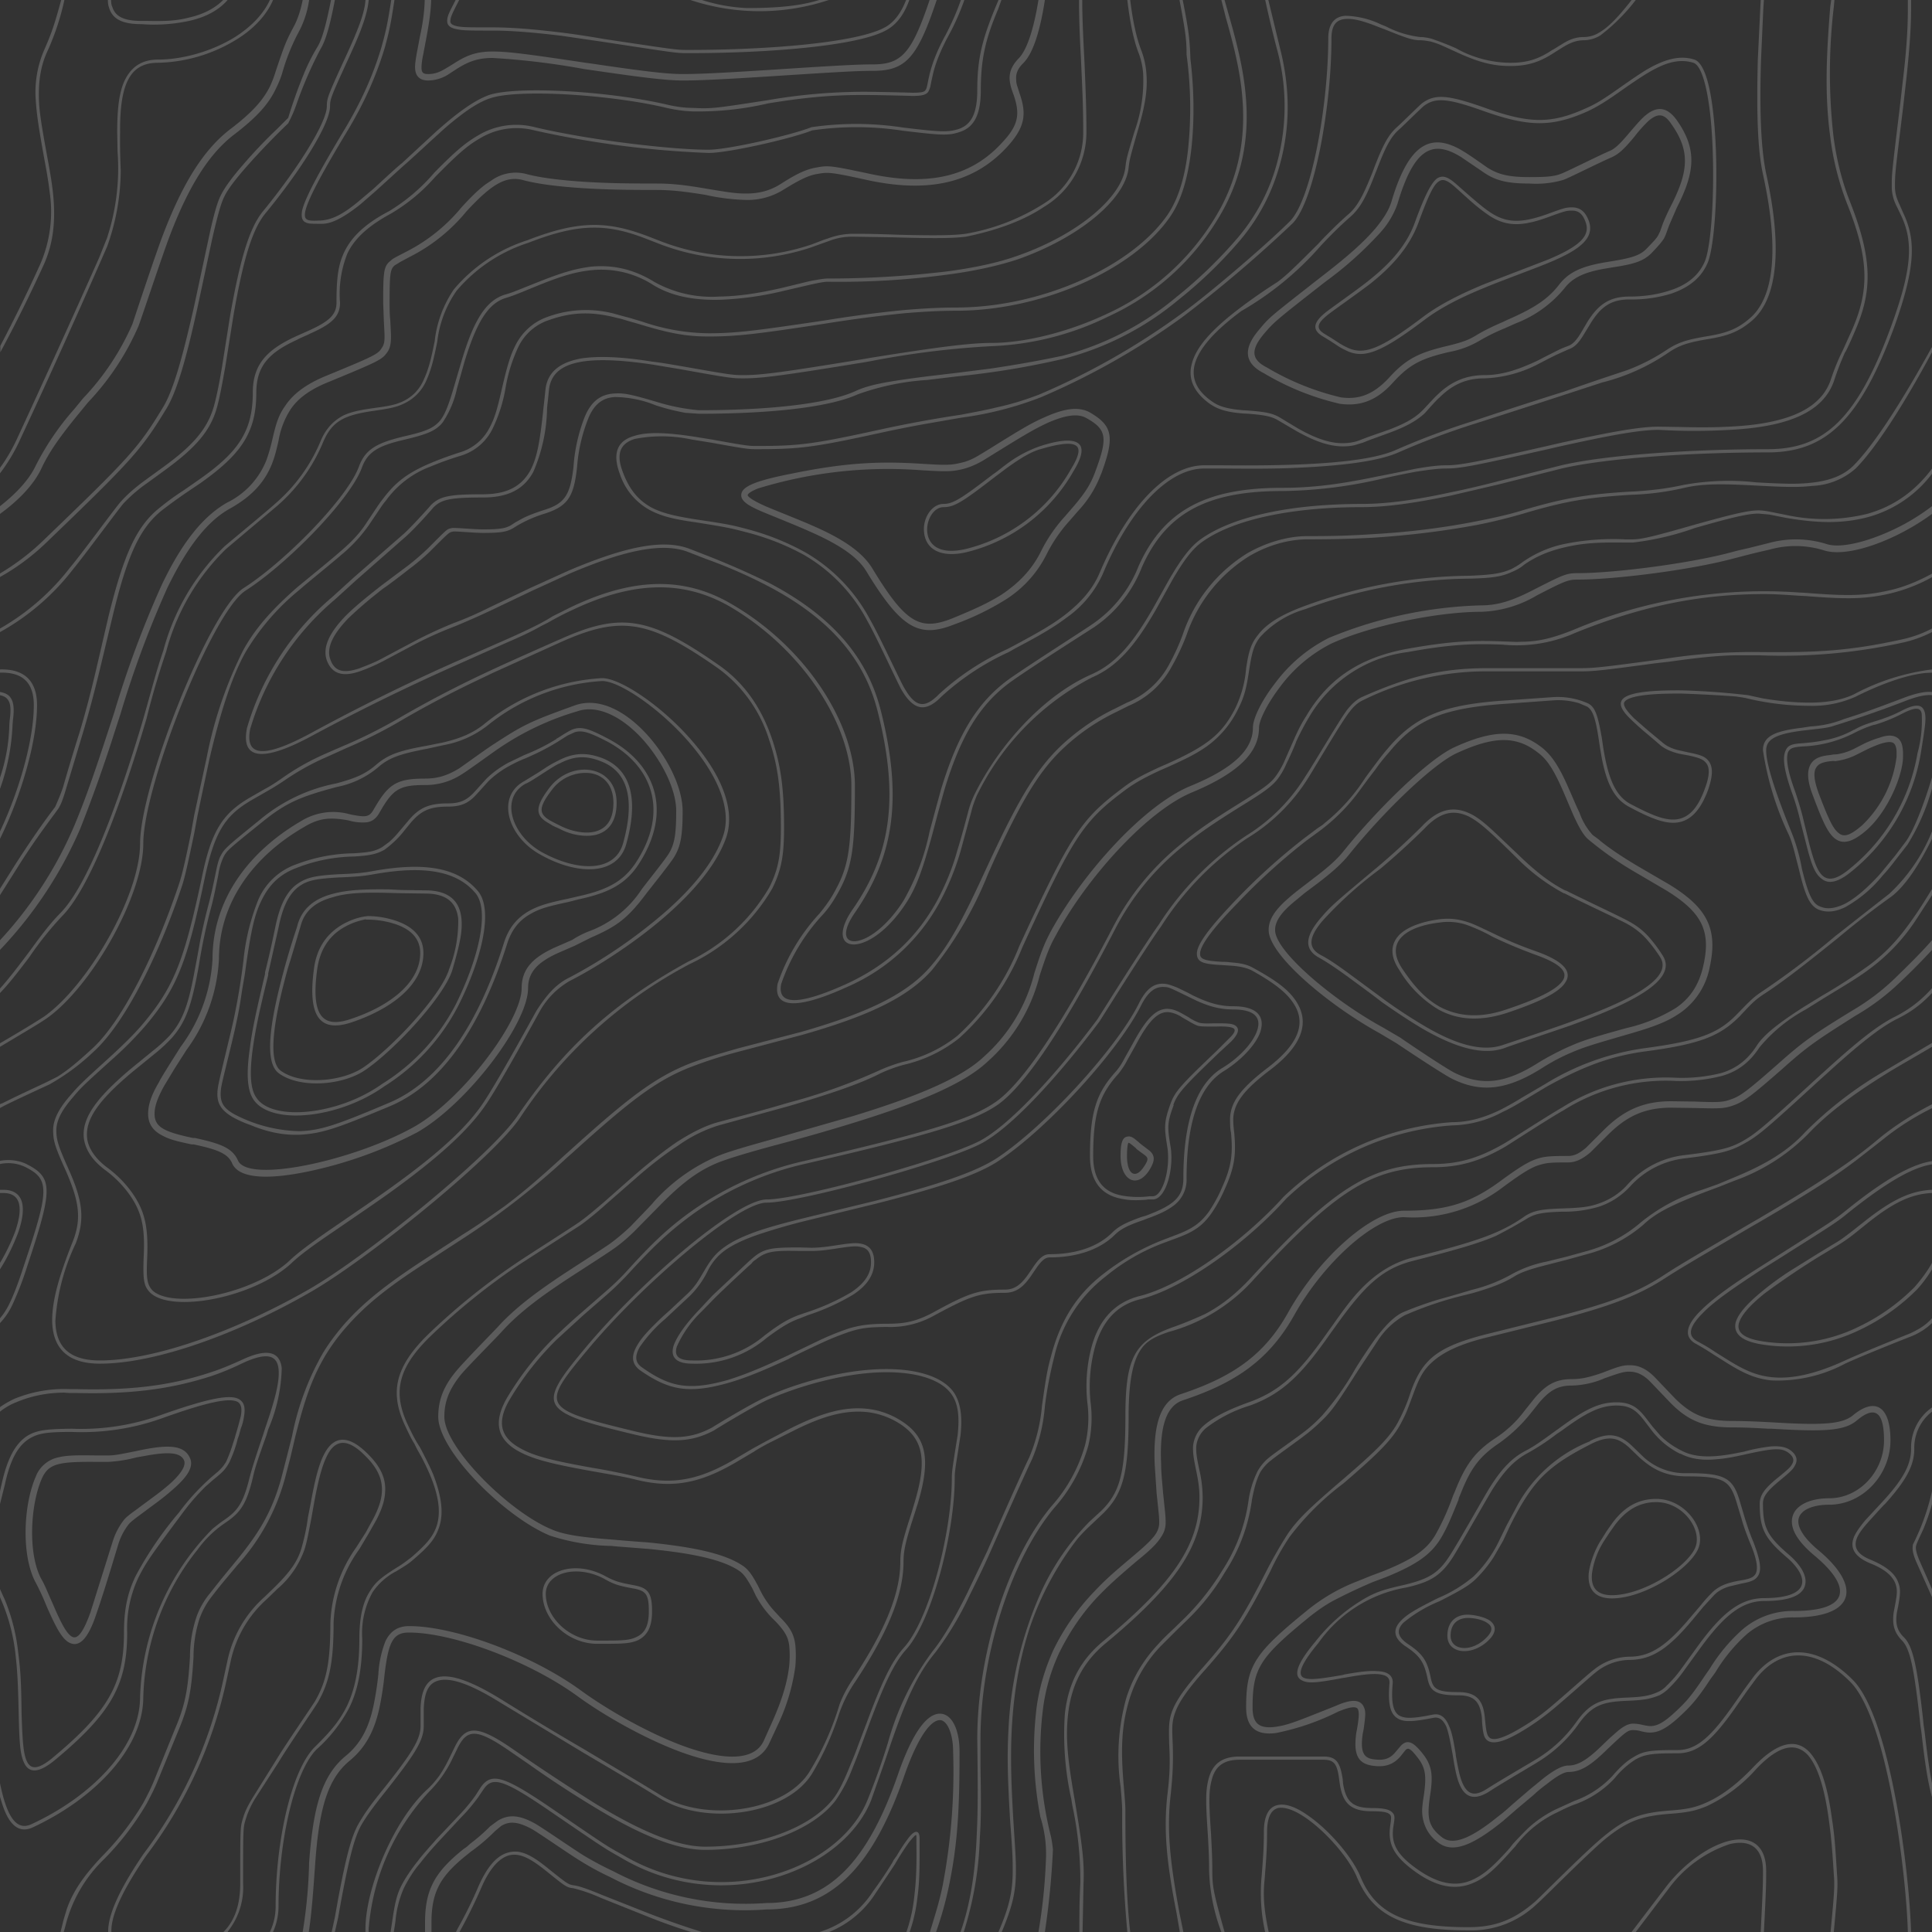 <svg xmlns="http://www.w3.org/2000/svg" width="600" height="600" fill="none" viewBox="0 0 600 600"><rect x="0" y="0" width="600" height="600" fill="#333333" stroke="none"/><g clip-path="url(#clip0)" opacity=".2"><path fill="#fff" d="M600 325.1v-1.2l-14.7 8.7a118.8 118.8 0 00-24.7 19c-5.5 6-12.4 10.1-22.4 14.2l-4.8 2-4.8 1.7a56 56 0 00-19 10.1 43.1 43.1 0 01-16.7 8.9l-6.5 1.8-6.1 1.5a37.3 37.3 0 00-10.6 3.8 49 49 0 01-12.7 5 382.8 382.8 0 01-10 2.9 110 110 0 00-11.2 4c-2.7 1.2-5.5 4-8.8 8.4-2.1 3-4.2 6.1-6.1 9.2a87 87 0 01-10.3 14.5c-1.4 1.5-3 3-4.6 4.3-2.3 1.9-10.4 7.5-11.8 8.7a14.7 14.7 0 00-3.6 4.2 30.1 30.1 0 00-2.8 8.8 53.2 53.2 0 01-8.2 22.1 78 78 0 01-11.4 14.5l-3.7 3.6c-1.7 1.6-3.2 3-4.9 4.9-4.5 4.8-8 10.6-9.9 16.9a67.4 67.4 0 00-1.7 27.2c.5 5.8.5 6.4.5 8.2a390.7 390.7 0 001.6 37h.9c-1.1-9.6-1.5-21.8-1.5-37 0-1.9 0-2.4-.5-8.3-1-11.6-.7-18.8 1.7-26.8a41.4 41.4 0 019.7-16.6l4.8-4.8 3.7-3.6a69.3 69.3 0 0011.5-14.6 54 54 0 008.4-22.5c.8-4.2 1.5-6.4 2.6-8.6a14 14 0 013.5-3.8c1.4-1.2 9.4-6.8 11.8-8.8 1.7-1.4 3.2-2.8 4.7-4.3 2.7-2.8 4.5-5.5 10.3-14.6l6.1-9.2a24 24 0 018.4-8 110.9 110.9 0 0118.7-6.3l2.4-.6c6.2-1.8 9.8-3.2 13-5.2 2.1-1.3 5-2.3 10.2-3.6l6.2-1.6 6.5-1.8a44 44 0 0017.1-9c4-3.8 9-6.2 18.7-10l4.8-1.8 4.8-1.9a61 61 0 0022.8-14.4c6-6.4 14-12.4 24.5-18.9 1.5-1 7.8-4.6 14.1-8.3v-64.6c-4 8.2-8.5 14.9-12.7 18a269.6 269.6 0 00-15.3 11.8l-1.2 1-5 4c-7.5 6-12.8 10-17.5 13.1-3.1 2-3.9 2.8-8 7.2-6 6-11.8 8.6-29.2 10.9-11.3 1.5-20 5-30.8 11l-7 4.2c-2.7 1.6-4.6 2.7-6.6 3.6a34.2 34.2 0 01-15.7 4.2 83.1 83.1 0 00-51.6 22.8c-12 13.4-31.4 27.7-45.3 31.2-7.4 1.8-11.8 7-14 14.7a46.8 46.8 0 00-1.4 17.4 37 37 0 01-.7 13.3 48.9 48.9 0 01-10.6 19.4C313.5 485 304.5 515 304.5 540v8.8c.2 10.8.2 15.8-.2 21.9a107 107 0 01-5 29.3h-1c3-8.6 4.5-18.1 5-29.4.3-6 .4-11 .3-21.9l-.1-8.7c0-25.3 9-55.5 23.1-72.3a48 48 0 0010.4-19 36 36 0 00.7-13 47.6 47.6 0 011.4-17.8c2.3-8 7-13.4 14.8-15.4 13.6-3.4 32.8-17.6 44.7-30.8a84 84 0 0152.4-23.2c5 0 9.8-1.3 15.3-4 1.9-1 3.9-2.1 6.5-3.7l7-4.1a79.8 79.8 0 0131.1-11.2c17.3-2.3 23-4.8 28.6-10.6 4.3-4.4 5-5.2 8.2-7.3a262.4 262.4 0 0022.4-17l1.3-1a4243 4243 0 0115.3-12 53.9 53.9 0 0013.3-19.4v66.9zm0-116.2l-2 .1c-6 .6-13.8 3.4-21.8 7.4a32.6 32.6 0 01-14.2 2.8 84 84 0 01-19.4-2.3c-1.1-.3-2.3-.4-3.5-.6-5.5-.4-11.1-.7-16.7-.9-10.4-.1-17.2.8-18 2.8-.3 1 .7 2.5 3.1 4.9l4 3.5 4.8 4c1.4 1.2 3.1 2 5.5 2.5l2.7.6c3.5.7 5 1.2 6.1 2.6 1.4 1.8 1.4 4.5-.1 8.9-2.5 6.8-5.8 10-10.2 10.3-3.6.2-7.6-1.3-14.5-5-4.6-2.5-6.9-7.4-8.4-15.3l-.5-2.9-.4-2.7c-1-6.6-1.9-9.2-3.7-10.2l-2.4-1a22 22 0 00-8-.9l-13.8 1c-20.6 1.3-28.9 5-37.1 15-1.5 1.7-3 3.5-4.3 5.4l-2.3 3-2.5 3.4a59 59 0 01-12.5 12.7l-4.1 3a191.4 191.4 0 00-21.4 19.4c-8.3 8.5-11.8 13.5-11.7 15.9 0 1.6 1.6 2.1 6.8 2.4 1.6 0 2.1.1 3 .2 2.9.2 5 .7 6.7 1.7 7.5 4.1 11.7 7.2 14 11.5 3.3 6.2.8 13-8.9 20.3-8.3 6.3-11.1 10.4-11.3 15 0 1.1 0 1.9.3 4.4.6 6.5.2 10.6-2.9 17.4a44.3 44.3 0 01-4.1 7.5c-2.8 4-5.5 5.8-10.6 7.7l-4.3 1.6a62.3 62.3 0 00-18 10.4 43.7 43.7 0 00-16 25 125 125 0 00-2.9 15.3 53.5 53.5 0 01-4 16.5c-2.1 4.3-12 26.6-13 28.9-2 4.5-4.2 9-6.4 13.4a98 98 0 01-10.7 17.8c-5.4 6.5-9 14.4-13.8 28.4l-1.9 5.6-4.2 11.9c-6.2 15.3-25.5 26.3-46.5 26.3a60.5 60.5 0 01-31-8.5c-5.6-3.2-4.6-2.5-22.3-14.6-14.3-9.8-17.7-10.7-20.4-6.9l-1.9 2.8c-1.5 2-3.1 4-5 5.9l-6.9 7.4c-2.4 2.6-4.3 4.8-6 7-2 2.3-3.6 4.9-5 7.6a32.6 32.6 0 00-2.7 10.6l-.5 3.2h-1l.5-3.3c.8-5.5 1.4-8.2 2.8-11 1.4-2.7 3.2-5.3 5.2-7.8 1.6-2.1 3.6-4.3 6-7l7-7.4c1.7-1.8 3.3-3.7 4.8-5.8l1.8-2.8c3.3-4.5 7.1-3.4 21.9 6.7 17.6 12 16.6 11.4 22.2 14.5a59.5 59.5 0 0030.5 8.4c20.7 0 39.6-10.8 45.5-25.7a220 220 0 006.2-17.4 85.9 85.9 0 0114-28.7c3-3.7 6.5-9.6 10.5-17.6l6.4-13.4c1-2.3 10.8-24.6 13-29a53 53 0 004-16.2c1.2-8.4 1.6-11 2.8-15.3 2.8-10.7 7.7-19 16.3-25.6a73.2 73.2 0 0118.4-10.5l4.2-1.6c5-1.9 7.5-3.6 10.2-7.3 1.3-2 2.7-4.3 4-7.4 3-6.6 3.4-10.6 2.8-17-.3-1.4-.3-3-.3-4.5.2-5 3.2-9.2 11.7-15.7 9.3-7.1 11.7-13.3 8.6-19-2.2-4-6.2-7.1-13.5-11.2-1.6-.8-3.6-1.3-6.5-1.5l-3-.2c-5.7-.3-7.5-.9-7.6-3.4-.1-2.8 3.5-7.8 12-16.7a191.6 191.6 0 0121.5-19.4l4-3c.9-.6 1.6-1 2.2-1.6a58.7 58.7 0 0012.7-14.2l2.3-3.1c1.8-2.4 3-4 4.3-5.5 8.5-10.2 17-14 37.3-15.3l14.3-1a23 23 0 0111 2c2.2 1.2 3 4 4.2 10.9l.4 2.8.5 2.8c1.5 7.7 3.7 12.3 7.8 14.6 6.8 3.6 10.6 5.1 14 4.9 4-.3 7-3.2 9.3-9.7 1.5-4 1.5-6.5.3-7.9-.9-1.1-2.2-1.6-5.5-2.3l-2.7-.5c-2.5-.6-4.4-1.4-6-2.7a254 254 0 00-4.7-4 84.4 84.4 0 01-4-3.6c-2.8-2.6-4-4.5-3.4-6 1-2.6 7.9-3.5 19-3.4a230.7 230.7 0 0120.4 1.5l4.6 1c4.8.8 9.7 1.3 14.5 1.3 5.6 0 10.3-.9 13.8-2.6a69.7 69.7 0 0124.2-7.7v1zm0-101v1.5c-8.6 16-17.3 29.6-23.6 36a21.6 21.6 0 01-13.6 5.5c-4.4.5-8.3.4-19.2-.2-9.9-.5-15.3-.4-20.5.8a84 84 0 01-15 2.1l-2.2.1c-12.5.8-19.4 1.8-32.8 5.8-4.5 1.3-9.2 2.5-14.3 3.5-10.7 2-21.6 3.3-32.6 4-7.5.4-13.2.5-20.2.5-5.4 0-11.9 1.6-18 5.2a46.5 46.5 0 00-19.5 24.5 68.5 68.5 0 01-4.6 9.8 27 27 0 01-13.4 12.2l-4 2a64.5 64.5 0 00-15.2 10.2c-8.2 7.3-13.7 16.6-22.5 35.6l-2 4.5a115.9 115.9 0 01-17.4 29.8c-7.7 8.7-20.3 14.4-40.3 20.1l-19.3 5.1a143 143 0 00-15.6 5c-10.6 4.2-18.7 10.5-36.4 26.5l-1.7 1.5a236.2 236.2 0 01-31.8 24.8l-12.3 8c-11.5 7.4-18.5 13-24.6 20a62.1 62.1 0 00-6.5 8.9c-4 6.9-6.2 13.1-9.2 25l-1.5 6.4-1.7 6.5a65.5 65.5 0 01-14.8 27l-4.1 4.9a149 149 0 00-4.2 5.3 24 24 0 00-3.4 6.3 38.6 38.6 0 00-1.9 12c-.6 10-1.4 15-4.6 22.6L49 553c-1 2.5-2.3 5-3.6 7.4a86.2 86.2 0 01-13.1 17 43.3 43.3 0 00-12 20.8l-.5 1.8h-1l.5-2c.5-2.2 1-3.6 1.4-5 1.8-5.2 4.8-9.9 10.8-16.3a85.6 85.6 0 0013-16.8c1.3-2.4 2.5-4.8 3.5-7.3l6.4-15.8c3.2-7.5 4-12.4 4.6-22.3a39 39 0 012-12.3c.8-2.3 2-4.5 3.5-6.5l4.2-5.3 4.1-5c7.8-9.4 11.7-16 14.6-26.5l1.7-6.6 1.6-6.3a84 84 0 019.3-25.3c1.8-3.1 4-6 6.5-9 6.2-7.1 13.3-12.7 24.9-20.3l12.3-8c5-3.1 9-6 13-8.8 5.3-4 10.1-8 18.6-15.8l1.8-1.6c17.7-16 26-22.4 36.6-26.7 4-1.6 8.8-3 15.8-5l19.2-5c19.9-5.7 32.3-11.4 39.8-19.8 5.8-6.5 10-14 17.2-29.7l2.1-4.5c8.9-19 14.5-28.4 22.8-35.9 4.6-4.1 9.8-7.7 15.4-10.4l4-2a26 26 0 0013-11.7c1.7-3.1 3.2-6.3 4.4-9.7a47.5 47.5 0 0120-25c6.3-3.6 13-5.3 18.5-5.3 7 0 12.7-.1 20.2-.6 10.9-.6 21.7-1.9 32.4-4 5-1 9.8-2 14.3-3.4 13.4-4 20.4-5 33-5.8l2.2-.1c5.7-.4 9.8-.9 14.8-2a77.9 77.9 0 0122.6-.8c9 .5 12.8.6 17.2.1 5.7-.6 10-2.3 13-5.3 6.4-6.4 15.3-20.3 24.3-36.7zm0 450.2c-1.3-4.6-2.2-10.5-3.3-20.2l-.3-2-.2-2c-1.8-15.8-3-22-5.6-24.5-2.4-2.5-3-5-2.5-8.7l.4-2.1c.7-3.6.8-5 .1-6.9-1-2.4-3.3-4.4-7.8-6.2-5-2.1-6.5-4.9-4.9-8.5.7-1.4 1.8-3 3.5-5l5.1-5.5c6.2-6.7 9-11.4 9-16.5a15.2 15.2 0 016.5-12.9v1.3a14.2 14.2 0 00-5.5 11.6c0 5.5-3 10.3-9.2 17.2.3-.5-4 4.3-5.1 5.5-1.7 1.9-2.8 3.4-3.4 4.7-1.3 3-.2 5.3 4.4 7.1 4.7 2 7.3 4.2 8.3 6.9.8 2 .7 3.6 0 7.4l-.4 2c-.5 3.4 0 5.6 2.3 7.8 2.7 2.8 4 9 5.8 25.1l.2 2 .3 2c.8 7 1.5 12.1 2.3 16.1v4.3zm0-62.1l-5-11.2c-1-2.5-1.2-3.8-.9-5.2a70.9 70.9 0 005.9-16.5v4c-.7 2.6-1.6 5.1-2.6 7.6-.3.7-2.1 4.4-2.3 5.2-.3 1 0 2.2.9 4.5l4 9.1v2.5zm0-85.1a20.4 20.4 0 01-6.4 4.1c-.3.1-14 5.5-20.4 8.4a44.6 44.6 0 01-23 5.3c-5.1-.5-9-2.3-14.8-6l-3.2-2a77.4 77.4 0 00-5.4-3.3c-4-2.1-3.3-5.8 1.4-10.4 3.7-3.7 9.6-8 18.8-13.8l4.4-2.8c18-11.4 18.2-11.5 22.3-14.8 11.2-9 19.7-14 26.3-15v1c-6.4 1-14.6 6-25.7 14.8-4 3.3-4.3 3.4-22.3 14.8l-4.5 2.8c-9 5.9-15 10-18.6 13.7-4.3 4.3-5 7.1-1.7 8.9 1.7.9 3.3 1.8 5.5 3.3l3.2 2c5.7 3.6 9.5 5.3 14.4 5.8 6.1.6 13.3-.9 22.5-5.1 6.5-3 20.2-8.4 20.4-8.5 3-1.4 5-2.7 6.8-4.7v1.5zm0-41.4v1c-6.6.3-12.1 3.1-19.7 9.1l-4.6 3.7a51.7 51.7 0 01-4.4 3.1l-6.3 3.8a251 251 0 00-17 11.5c-4.6 3.7-7.4 6.9-8 9.4-.6 2.6 1.5 4.5 7 5.4a50 50 0 0030.5-4.6 62 62 0 0017.1-12.2c2-2.3 3.9-4.8 5.4-7.5v2a39 39 0 01-4.6 6.2 63 63 0 01-17.4 12.4 51 51 0 01-31 4.7c-6.1-1-8.7-3.3-8-6.7.7-2.7 3.6-6 8.4-9.9 2.3-1.9 5-3.9 8.2-6l9-5.6 6.1-3.7c1.3-.8 2.6-1.8 4.3-3.1l4.7-3.7c7.7-6 13.5-9 20.3-9.3zm0-154.6v1c-1.8-.2-4.3.3-7.8 1.6a339 339 0 01-23 8c-1.5.5-3.2.7-6.8 1.1l-2.6.3c-7.8 1-11.3 2.5-11.3 6.1 0 4.4 2.9 13.2 8 25.8a57.3 57.3 0 013.1 11c1.9 7.7 3.2 10.8 5.6 11.7 2.2 1 4.7.6 7.5-.7 3.4-1.7 7.2-5 11.2-9.4l4.6-5.6 3.1-4.1c2.6-3.3 6-12.2 8.4-20.3v3.5a67 67 0 01-7.6 17.4l-3.2 4.1c-1.6 2.1-3 3.9-4.6 5.6a40 40 0 01-11.5 9.7c-3 1.5-5.8 1.8-8.3.8-2.8-1.2-4.2-4.4-6.1-12.4l-.9-3.5c-.8-3.2-1.4-5.4-2.3-7.4a93.4 93.4 0 01-8-26.2c0-4.4 3.8-6 12.2-7l2.6-.4a32.9 32.9 0 0010.4-2.3c5.4-1.7 9.1-3 19.1-6.8 3.6-1.3 6.2-1.8 8.2-1.6zM0 292a124 124 0 0023-35.4c3.4-8.1 6.2-16.1 10.9-30.5l1.6-4.9a317 317 0 0114.7-39.5c6.1-12.8 12.6-21.2 20.3-25.6A24.9 24.9 0 0082.7 143c.8-2.2 1.4-4.4 1.9-6.6 1.2-5.2 2-7.6 4-10.4 2.4-3.6 6.2-6.5 12-9 15.8-6.5 16.8-7 18-9 .7-1 .9-2 .8-4.5l-.2-4-.2-5.5c0-10 .2-11.4 2.4-13.1.5-.5 1.1-.8 2-1.3l2.9-1.5a53.7 53.7 0 0017.1-13.8c3.8-4.1 6.2-6.4 9-8.1a13 13 0 0110.9-2.2c4.4 1.2 10.8 2 18.8 2.5 6.8.4 12.8.5 21.9.5 4.9 0 9 .5 15.4 1.6 7.8 1.3 9.3 1.5 12.4 1.5 4 0 7.4-.9 10.7-3 5-3.2 8-4.6 11.2-5.1 3.6-.7 4.7-.5 16.5 2 17.3 3.7 30.9 1.4 41-9.7 5.2-5.5 5.6-8.9 3.6-14.8-.9-2.4-1-3-1.2-4.3-.3-2.5.5-4.7 2.7-7 2.6-2.6 4.7-9 6.2-18.2h2c-1.5 9.7-3.7 16.7-6.8 19.7-1.8 1.8-2.3 3.4-2.1 5.3 0 1 .3 1.6 1 3.9 2.3 6.5 1.8 10.6-3.9 16.8-10.7 11.6-25 14.1-43 10.3-11.3-2.5-12.5-2.6-15.7-2-2.8.4-5.6 1.8-10.5 4.8a21 21 0 01-11.7 3.3 66 66 0 01-12.8-1.6c-6.3-1-10.3-1.5-15-1.5-9.1 0-15.1-.1-22-.5-8.2-.5-14.7-1.3-19.3-2.5-5.6-1.6-10.1 1.3-17.8 9.6a54.5 54.5 0 01-17.7 14.2l-2.8 1.5-1.8 1.1c-1.4 1.2-1.6 2.4-1.6 11.6 0 1.9 0 3.5.2 5.4l.2 4c.1 2.8-.1 4.4-1 5.8-1.7 2.5-2.3 2.8-19 9.7-5.5 2.3-9 5-11.2 8.3a25.8 25.8 0 00-3.7 9.7c-.8 3.5-1.2 4.9-1.9 6.8-2.2 5.7-6 10.2-13.1 14.2-7.3 4-13.5 12.3-19.5 24.6a317 317 0 00-14.6 39.3l-1.6 4.9a467.1 467.1 0 01-10.9 30.7A128 128 0 010 295v-3zm0 78v-.5h1c6.3 0 7.5 5.2 4.6 13.4-1.5 3.9-3.3 7.7-5.6 11.3v-2c1.8-3 3.4-6.3 4.7-9.7 2.6-7.6 1.7-12-3.7-12H0V324c4.6-2.7 9.2-5.4 13.7-8.3C27.4 306 43.5 278 43.5 262c0-18.1 21.6-72.7 32.2-79.4 12.7-8.1 32.3-28 35.8-37.8 2-5.3 5.5-7.3 14.5-9.4 6.1-1.4 8.6-2.4 10.6-4.7 1.5-1.8 2.7-4.8 4.3-10.3l2.5-8.5c3.6-12 7.3-18.5 13.4-20.4 2.5-.7 3-1 9.8-3.7 7.5-3 12-4.4 17.1-5 6.8-.6 13.1.8 19.6 4.8a36.6 36.6 0 0020.1 4.5c6-.1 12.2-1 19.9-2.8l8.2-2c2.7-.5 4.4-.8 5.5-.8a313.8 313.8 0 0037-2.2c8.4-1.1 15.9-2.7 21.8-4.8 19-6.6 32.7-18.3 33.7-27.6.3-2.5.4-3 2.8-11a47 47 0 002.7-18.3c-.2-2.2-.7-4.4-1.5-6.4-1.5-4-2.6-9.4-3.4-16.2h.9c.8 6.5 1.9 11.7 3.5 15.8a25 25 0 011.5 6.7c.5 5.5-.4 10.5-2.8 18.6-2.3 8-2.4 8.5-2.7 11-1 9.7-15.1 21.6-34.3 28.4-6 2-13.6 3.7-22.1 4.8a251.8 251.8 0 01-37.1 2.2c-1 0-2.6.3-5.3.9l-8.2 1.9a99 99 0 01-20 2.8c-8.2.2-15.2-1.2-20.8-4.7a29.7 29.7 0 00-18.9-4.5c-5 .5-9.4 1.8-16.8 4.8-6.8 2.8-7.3 3-9.8 3.8-5.8 1.7-9.3 8-12.9 19.7l-2.4 8.5a30 30 0 01-4.5 10.6c-2.2 2.6-4.9 3.6-12 5.3-7.8 1.8-11.2 3.7-13 8.6-3.6 10-23.3 30-36.1 38.2-10.4 6.6-31.8 60.8-31.8 78.6 0 16.3-16.3 44.8-30.2 54.4C12 318 6 321.5 0 325.1v-1.2V370zm0-173.7v-1.1a73.6 73.6 0 0021.8-19c3.8-4.5 14.2-18.8 15.8-20.5 1.8-2 4-4 7.4-6.5l5.5-4c9.4-6.8 14-12 16-19.3.8-3 1.6-6.8 2.5-12.3l2.5-15.8c3-16.8 5.8-26.8 10.1-32.1C92.5 52.4 101.5 38 101.5 33c0-2.5.3-3.3 6-15.7a272 272 0 001.8-4c2.5-5.7 4-10 4.2-13.3h1c-.3 3.5-1.7 7.9-4.3 13.8l-1.8 4c-5.5 12-5.9 12.9-5.9 15.2 0 5.5-9 19.8-20.1 33.3-4.2 5.1-7 15-9.9 31.7L70 113.7c-1 5.6-1.7 9.4-2.5 12.4-2 7.7-6.8 13-16.4 20l-5.5 4a47.2 47.2 0 00-7.2 6.2c-1.6 1.8-12 16-15.8 20.6A73.6 73.6 0 010 196.3zm0 361.8v-4.3c.5 2.4 1 4.4 1.6 6.2 2 6 4.6 8.2 8.2 6.5 19-8.8 33.7-24.1 33.7-39.5a77.7 77.7 0 0122.6-52.3l2.3-1.8 2-1.4c3.7-2.7 5.3-5.3 7.1-12.6.8-3 1.4-5 4.2-13.3l.6-1.9c3.3-9.5 4.6-15 4.2-18.6-.5-4.4-3.8-5.2-11.3-1.7a81 81 0 01-9.1 3.8c-14 4.6-27 5.8-42.7 5.4h-2l-1.4-.1c-5.2 0-10.3 1-15 3-1.8.7-3.5 1.7-5 2.9V437c1.4-1 3-1.9 4.5-2.6a40.8 40.8 0 0117-3h2c15.5.4 28.5-.7 42.2-5.3 3.1-1 6.1-2.3 9-3.6 8.1-3.9 12.2-2.9 12.8 2.4a51 51 0 01-4.2 19l-.6 2c-2.9 8.1-3.5 10-4.2 13.1-1.8 7.5-3.6 10.4-7.5 13.2l-2 1.4a34 34 0 00-7.6 7.6A76.7 76.7 0 0044.5 527c0 15.9-15 31.5-34.3 40.5-4.3 2-7.4-.7-9.5-7.2L0 558zM0 496v-2.5l1.5 3.3a60.1 60.1 0 014.2 16.8c.7 5.3.9 9.3 1 18.5.3 9.3.6 12.7 1.7 15 1.3 2.6 3.7 2.4 8.3-1.5 17.1-14.3 21.8-22.9 21.8-38.6 0-7.2 1.1-12.4 3.7-17.7a112 112 0 0113.4-19.6 69.8 69.8 0 0112-12.6c1.1-1 2-2 2.7-3.3.9-2 1.6-4 2.2-6l.4-1.2.3-1.1a95.9 95.9 0 001.6-5.8c.4-2.2.1-3.5-.8-4.2-2.4-1.6-9.3-.2-23.8 5a74 74 0 01-27.9 4.2c-7.7 0-10.4.4-13.2 2.1-3.5 2.2-5.9 6.4-7.6 14.3l-1.5 6v-4l.5-2.2c1.8-8.1 4.3-12.6 8-15 3-1.8 6-2.1 13.8-2.2a73 73 0 0027.5-4.2c15-5.3 22-6.7 24.7-4.8 1.4 1 1.7 2.6 1.3 5.1-.2 1.3-.5 2.6-1 3.8l-.6 2.2-.4 1.1-.3 1.2c-.6 2.1-1.4 4.2-2.3 6.1-.9 1.6-1.7 2.6-3 3.7l-.8.7-1 .8-2.5 2.2a68.9 68.9 0 00-7.5 8.7c-9.7 13-11 14.9-13.3 19.4a36.7 36.7 0 00-3.6 17.3c0 16-4.8 24.9-22.2 39.4-5 4.2-8.2 4.5-9.8 1.1-1.2-2.5-1.5-5.9-1.7-15.4-.2-9.2-.4-13.2-1-18.4a58.7 58.7 0 00-4.3-16.5L0 496zM379.3 0h1l1.5 5.3c3.3 11.5 4.9 19.3 5.3 27.8.5 11-1.6 21.2-6.7 31.1a77.5 77.5 0 01-36.2 34.1 89.7 89.7 0 01-36.2 9.2 274 274 0 00-37.3 4.6l-2.2.4c-24.5 4-31.7 5-37.5 5-3.5 0-4 0-19.5-2.8l-9-1.5c-20.3-3-31-1.2-32 7.8l-.3 2.9-.3 2.7a51.7 51.7 0 01-4.3 20c-2.9 5.3-7.7 7.9-15.6 7.9-10.2 0-13 .6-15.5 3.2.5-.5-5 5.8-8.2 8.7l-15.7 13.8-6.6 6a83.8 83.8 0 00-26.3 40.2c-1.6 8.3 3.7 9.5 19 1.2a626.7 626.7 0 0144.6-22l15.7-6.9c5-2.2 8.3-3.8 10.8-5.1l2-1.1 2-1.2 5-2.5c18.2-8.8 34.6-10.5 50.4-1.2 23 13.3 38.3 37 38.3 56.4 0 19.1-.7 25.1-5.2 33.2-1.4 2.5-3 5-5 7.1a60.5 60.5 0 00-12.7 21.3c-1.2 6.3 4.7 7 20.2 0 13.3-6.1 22.4-15 28.5-26.4 2.5-4.8 4.6-9.9 6-15.1 1-3 3.3-11.7 3.5-12.5a29 29 0 011.8-4.8c7.4-15 21-30.5 36.2-37.3 7.6-3.3 13-9.6 19.4-20.8l5.1-9.1c3.6-6.1 6.3-9.7 9.4-12 10.2-7.4 28.7-11.1 50.3-11.1 7.5 0 16.5-1.2 27.5-3.6 5-1 10-2.2 15-3.5l19.4-4.9c14.1-3.3 41-5 64.1-5 17.4 0 27.8-9.2 38.5-38.7 6.6-18.2 6.6-26.3 2.7-34.3L589 64c-1-1.9-1.5-4-1.5-6.1 0-4 0-4 2.5-24.6l1.1-9.6c1-8.4 1.4-15.2 1.4-20.8V0h1v3c0 5.7-.5 12.4-1.4 20.9l-1.1 9.7C588.5 54 588.5 54 588.5 58c0 2 .5 3.6 1.5 5.7l1 2.3c4 8.3 4 16.7-2.6 35.2-10.9 29.8-21.7 39.3-39.5 39.3-23 0-49.8 1.7-63.9 5l-19.4 4.9-15 3.5c-11 2.3-20 3.6-27.7 3.6-21.4 0-39.8 3.7-49.7 10.9-3 2.2-5.6 5.7-9.1 11.7l-5.1 9.2c-6.5 11.3-12 17.7-19.9 21.1a81.4 81.4 0 00-35.8 36.8c-.6 1.5-1.2 3-1.6 4.7l-3.4 12.5a81.4 81.4 0 01-6.2 15.3 59.7 59.7 0 01-29 26.8c-16 7.3-23 6.5-21.6-1a61 61 0 0113-21.8c1.8-2.2 3.5-4.5 4.8-7 4.4-7.9 5.1-13.8 5.1-32.7 0-19-15.2-42.4-37.7-55.6-15.6-9-31.6-7.3-49.5 1.3-2.4 1.1-4.8 2.4-7.1 3.7l-2 1c-3.5 2-7.1 3.6-10.8 5.2l-15.7 7c-15.1 6.7-30 14-44.5 21.8-16 8.7-22.3 7.2-20.4-2.3a84.1 84.1 0 0126.5-40.7l6.6-6 15.8-13.8c3-2.8 8.6-9.1 8.1-8.6 2.8-2.9 5.8-3.5 16.2-3.5 7.5 0 12-2.4 14.8-7.4 2.1-4 3-8.9 4.1-19.6l.3-2.7.3-2.8c.6-5.5 4.5-8.5 11.2-9.7 5.5-.8 12.6-.5 21.9 1 2.7.3 5.5.8 9 1.4 15.4 2.7 16 2.8 19.4 2.8 5.7 0 12.9-1 37.3-5l2.3-.4c20-3.2 30.5-4.6 37.4-4.6 10 0 23.5-3.2 35.8-9a76.5 76.5 0 0035.8-33.7c5-9.8 7-19.8 6.5-30.7-.4-8.4-2-16-5.3-27.6L379.3 0zm13.6 0h1l3.6 14.9c3.6 14 3 27-.8 38.8a61 61 0 01-11.3 20.6A138.4 138.4 0 01366 93.1a91.2 91.2 0 01-36 18.4 258.4 258.4 0 01-32.9 5.4L288 118a78.2 78.2 0 00-21.7 4.5c-9.3 4.2-28.3 6-49.2 6l-4.3-.3c-2.6-.5-5-1-9.1-2.3a34.7 34.7 0 00-12.7-2.6c-3.9.2-6.6 2.3-8.4 6.9a51 51 0 00-3.4 15c-1 9-2.8 12-10 14.3a40.1 40.1 0 00-8.5 3.7l-1.3.8c-2 1.2-4 1.5-9.3 1.5-3.2 0-8.8-.6-9.5-.4-1.2.3-.8-.1-7.2 6.3a67.2 67.2 0 01-6.3 5.3c-1.5 1.2-7.1 5.5-8 6-4.9 3.8-8.2 6.7-11 9.4-4.8 5-6.8 9.2-5.5 12.7 1.3 3.7 4 4.4 8.9 2.8 2.6-1 5.2-2 7.7-3.4l9.4-5c4-2.1 8.1-4 12.3-5.7 3.8-1.4 7.4-3 11-4.8l13-6.2 11.7-5.3c17.2-7.3 29.3-10 37.7-6.7l5.4 2.1a258.7 258.7 0 0119.1 8.4c18.3 9.6 30.4 22.1 34.8 39.9 7 27.8 3.6 45.5-8 62.4-4 5.7-3.6 9.2 0 9 4.1-.3 10.2-5 15-12.6a73 73 0 008.1-21.5l1.7-6.3 1.8-6.6c5-16.5 11-27.2 21.6-34.7 7.2-5 23.7-15.5 25.5-16.8a39 39 0 0014.3-18c7.8-17.4 21.1-24.3 44.5-24.3 9.4 0 18-1.1 29.5-3.5a619.2 619.2 0 0011.9-2.4c4-.7 7-1.1 9.6-1.1 4.4 0 9.4-1 31.4-6l3-.7c16.3-3.6 25.6-5.3 31.6-5.3l6.4.1c7.8.2 12.3.1 17.3-.2 16.4-1 26.8-5.4 29.8-14.6 1-3 2.2-6 3.6-8.8l2.9-6.4c5.4-12.3 5.5-21.9-1.5-39.4a86.4 86.4 0 01-5.2-20.7c-1.6-12-1.4-23.2 0-40.4l.3-2.1h1l-.2 2.2a174.7 174.7 0 00-.1 40.1c.9 7 2.6 14 5.2 20.5 7 17.8 6.9 27.7 1.4 40.2-.6 1.5-3 6.8-3 6.4a86 86 0 00-3.4 8.8c-3.3 9.7-14 14.1-30.7 15.2a195.2 195.2 0 01-23.8.1c-6 0-15.2 1.7-31.4 5.3l-3 .7c-22.2 5-27 6-31.6 6-2.5 0-5.4.4-9.4 1a273.3 273.3 0 00-11.9 2.5 142.8 142.8 0 01-29.7 3.5c-23 0-36 6.7-43.5 23.7a40 40 0 01-14.7 18.5c-1.8 1.2-18.4 11.7-25.5 16.7-10.4 7.3-16.3 17.9-21.2 34.2l-1.8 6.5-1.7 6.4c-3 11.1-5 16.9-8.2 21.8-5 7.8-11.3 12.6-15.9 13-4.7.3-5.3-4.3-1-10.6 11.6-16.6 15-34 8-61.6-4.3-17.4-16.1-29.7-34.3-39.2a152 152 0 00-19-8.3l-5.4-2.1c-8-3.2-20-.6-36.9 6.6l-11.6 5.3-13 6.2c-4.7 2.2-8.2 3.7-11.1 4.9A116 116 0 00129 200l-9.4 5a56.5 56.5 0 01-7.9 3.5c-5.3 1.8-8.6.8-10.2-3.4-1.4-4 .7-8.5 5.8-13.8 2.8-2.8 6.2-5.6 11.2-9.5l8-6c2.1-1.6 4.2-3.4 6.2-5.3 6.7-6.7 6-6.1 7.6-6.5.8-.2 6.6.4 9.7.4 5.2 0 7-.3 8.7-1.3l1.4-.9 1.8-1c2.2-1.2 4.6-2 7-2.8 6.6-2 8.2-4.8 9.2-13.4a52 52 0 013.4-15.3c2-5 5-7.3 9.4-7.5 3.1-.2 5.5.4 13 2.6a63.5 63.5 0 0013.1 2.6c20.7 0 39.7-1.8 48.8-6 4.3-2 10.3-3 22-4.5l9.3-1.1 10.3-1.3c8.2-1.2 15.4-2.5 22.5-4a90.3 90.3 0 0035.5-18.3c7-5.6 13.4-11.8 19.2-18.6a60 60 0 0011.2-20.3 67.4 67.4 0 00.7-38.3c-1.3-5-2.5-10-3.6-15.1zm113.8 0h1.3a58.4 58.4 0 01-11 11 10 10 0 01-5 1.5c-2.4 0-4.2.7-6.7 2.2l-2.7 1.7c-4.3 2.8-8 4.1-13.6 4.1s-10-1.3-16-4l-2.4-1.1-2.2-1a26 26 0 00-4.1-1.5c-1.1-.2-2.2-.4-3.3-.4-2.3 0-4.3-.7-11-3.4l-1.6-.6c-5-2-8-2.8-10.5-2.6-3 .2-4.4 2-4.4 6.1 0 20.8-5.2 50.4-12.1 57.4a404.8 404.8 0 01-34.1 29 224 224 0 01-44.1 25 106.7 106.7 0 01-24.6 6.3l-11.5 2a381 381 0 00-14 2.8c-20.6 4.5-25 5-38.1 5-2.5 0-2.9 0-14-2l-6.2-1a44 44 0 00-17.6-.2c-4.6 1.4-6 4.6-3.7 10.5 2 5.3 4.8 8.6 8.8 10.8 3.3 1.7 6.8 2.6 13.8 3.7 9.4 1.4 11 1.7 15.5 2.9a78.2 78.2 0 0118.6 7.4 52.3 52.3 0 0120 20.8c2.8 4.8 9.5 19.4 10.6 21.2 3.4 5.9 6.2 6.7 10.8 2a81 81 0 0121.2-14l2.1-1.1c8-4.3 12-6.6 15.9-9.6 5-3.9 8.6-8 10.7-13 8.6-20.3 20.8-33.4 32.5-33.4h5.5c10.5.1 17.4 0 24.9-.3 13.7-.6 23.8-2 29.4-4.6a232 232 0 0124.2-9 1428.3 1428.3 0 0127.8-9 1070.7 1070.7 0 0119.4-6.6 59.8 59.8 0 0012.5-6.4c3.5-2.3 6.2-3.1 12-4.1l1.2-.2c5.7-1 9-2.3 12.8-5.7 7.8-7 8.5-23.1 3.8-44.5-1.7-7.7-2-19.3-1.6-35.5l.9-18.6h1l-.2 3-.7 15.7c-.5 16 0 27.6 1.6 35.2 4.8 21.7 4 38.2-4.2 45.5-3.9 3.4-7.3 4.8-13.2 5.8l-1.2.2c-5.7 1-8.3 1.8-11.6 4a63.7 63.7 0 01-20.8 9.4 4986.2 4986.2 0 01-39.2 12.7 232.7 232.7 0 00-24 9c-5.9 2.6-16 4-29.9 4.7-7.5.4-14.4.4-25 .3H374c-11.2 0-23.2 12.8-31.5 32.7a33.2 33.2 0 01-11.1 13.5c-4 3-8 5.4-16 9.6l-2.1 1.2a80 80 0 00-21 13.9c-5 5.1-8.7 4.1-12.4-2.3-1.1-1.9-7.8-16.5-10.5-21.2a51.5 51.5 0 00-19.6-20.5c-5.8-3.2-12-5.6-18.4-7.2-4.5-1.2-6-1.5-15.4-3-7.2-1-10.8-2-14.2-3.8a19.8 19.8 0 01-9.3-11.2c-2.4-6.4-.8-10.3 4.4-11.8 4-1.3 9.8-1.1 18 .1l6.2 1c11 2 11.5 2 13.9 2 13 0 17.3-.5 37.9-5a382.7 382.7 0 0125.5-4.7c4.7-.9 8-1.5 11.2-2.3 4.6-1 8.8-2.3 13.2-4a222.8 222.8 0 0044-25c7.4-5.2 26.3-21.3 33.8-28.8 6.7-6.7 11.9-36.2 11.9-56.7 0-4.6 1.9-6.9 5.4-7.1a27 27 0 0111 2.7l1.5.6a31 31 0 0010.6 3.3c1.1 0 2.3.2 3.5.5a91.5 91.5 0 017.7 3l1.1.6a35 35 0 0015.7 3.9c5.4 0 8.9-1.2 13.1-4 .2 0 2.1-1.3 2.7-1.6 2.6-1.7 4.6-2.4 7.2-2.4a9 9 0 004.5-1.3c2.8-1.6 5.6-4.4 9.5-9.3l.7-.9zM324.5 600h-2a171.2 171.2 0 002.3-21.9 38.2 38.2 0 00-1.7-13.8 109 109 0 01-1.2-33.8c.8-6.2 2.6-12.2 5.2-18a70.8 70.8 0 0112.6-18.1c3.4-3.6 5.5-5.5 11.8-10.8 4.5-3.8 6.4-5.6 7.6-7.5.6-1.1.9-2.1.9-3.1 0-1.8 0-1.7-.8-9.2l-.6-9c-.5-12 1.6-19.6 8-21.8 16-5.3 26-12 33.5-25.5C409.6 390.6 426 376 436 376c12.4 0 20-2 29.4-8.8 6.8-5 9.5-6.6 12.5-7.5 2.2-.6 3.8-.7 9.1-.7 1.9 0 3.5-.8 5.6-2.6l5.6-5.6c6-5.9 12-8.8 20.8-8.8l7.3.1c7.5.3 8.9.2 11.3-.7 3-1 5.5-3 14.7-11.1 8-7.1 10.8-9 23-16.5a69.4 69.4 0 0013.1-9.9c4-3.9 8-7.8 11.6-11.9v3c-3.3 3.6-6.7 7-10.3 10.4a71.3 71.3 0 01-13.4 10c-12 7.6-14.8 9.4-22.6 16.4-9.5 8.3-12 10.3-15.4 11.5-2.8 1-4.2 1-12 .8l-7.3-.1c-8.3 0-13.8 2.7-19.4 8.2l-5.7 5.7c-2.4 2-4.5 3.1-6.9 3.1-5.1 0-6.6.1-8.6.7-2.6.7-5.3 2.3-11.8 7.1A45.7 45.7 0 01436 378c-9.2 0-25 14.2-34.1 30.5-7.9 14-18.3 21-34.6 26.4-5.3 1.8-7.2 8.6-6.7 19.8 0 2.6.3 5.2.6 8.9.8 7.6.8 7.5.8 9.4 0 1.4-.4 2.7-1.2 4-1.4 2.3-3.3 4.2-8 8-6.2 5.3-8.3 7.2-11.7 10.7-5 5.2-9 11.2-12.2 17.7a58.8 58.8 0 00-5 17.4 106.8 106.8 0 002.5 39.6c.1.6.3 1.2.6 4a249.6 249.6 0 01-2.5 25.6zm-13.4 0h-1l.1-.3c3-7.1 4.3-11.8 4.3-18.7 0-3.6 0-5-.8-15.6-.7-12-1-19.7-.5-28.4a117.6 117.6 0 0110.4-43.2 76.4 76.4 0 0114.7-21.2l3.7-3.4c5.7-5.6 7.5-11.5 7.5-29.2 0-18.8 2.9-23.8 15.8-28.2a122 122 0 008.9-3.7c5-2.6 9.6-6.2 14.4-11.4 25.5-27.7 37.2-35.2 56.4-35.2 8.3 0 14.5-2 22-6.3 1.8-1 13.8-8.8 18.2-11.3a60.4 60.4 0 0135.2-9.2 50 50 0 0014.3-1.5c4.5-1.4 8-4 10.9-8.5 2.2-3.4 6.8-7 14.6-12l5.7-3.5a173 173 0 0014.8-9.6c5.3-4 9.3-8.4 13.7-14.8 2-2.8 3.8-5.8 5.6-8.7v1.9l-4.8 7.4a59 59 0 01-13.9 15c-3.3 2.5-5.3 3.8-14.9 9.6l-5.6 3.5a48.8 48.8 0 00-14.4 11.8c-3 4.6-6.7 7.4-11.5 8.8a51.2 51.2 0 01-14.5 1.6 59.5 59.5 0 00-34.8 9.1c-4.3 2.4-16.3 10.2-18.1 11.3-7.6 4.4-14 6.4-22.5 6.4-18.9 0-30.3 7.4-55.6 34.8a54.5 54.5 0 01-26.3 16.3c-5.1 1.7-7.5 3.2-9.3 6.3-2.2 3.8-3.3 10-3.3 20.1 0 17.9-1.9 24-7.8 29.9l-3.7 3.5c-1.5 1.4-3 2.9-4.3 4.4a95.3 95.3 0 00-14.8 27.4c-3.3 10-5.1 20.5-5.7 32-.4 8.5-.2 16 .5 28 .7 10.8.8 12.2.8 15.8 0 6.4-1 10.9-4.4 19zm25.1 0h-1c0-4.7 0-9.4.3-15a111 111 0 00-2.5-24.4l-.3-1.9a92 92 0 01-2-26.4c1-9.3 4.7-16.7 12-22.7 22-18.2 29.8-30.2 29.8-44.6 0-2.6-.3-4.8-1-8.2-1-4.8-1-5.7-1-7.5a9.6 9.6 0 013.6-6.8c2.7-2.3 7-4.6 13.7-7 9.8-3.5 15.6-9.1 24.3-21.5l1.8-2.5c4.5-6.4 7.1-9.7 10.4-12.8 4.3-4 9-6.8 14.6-8.2 13.3-3.3 20.4-5.5 25.3-7.6a49.3 49.3 0 009.5-5.3c2.7-1.7 5.3-2.1 11.4-2.3 5.5-.2 8-.4 11-1.4 3.7-1.2 7-3.3 9.5-6.2a28 28 0 0117.8-9l3.9-.5c6.9-1 10-1.7 13.5-3.6 4.5-2.5 6.8-4.5 23.4-19.7l3.2-2.9c9.6-8.7 16-13.8 21.4-16.4 4.2-2.2 7.6-4.7 11.2-8.7v1.5c-3.4 3.6-6.7 6-10.8 8-5.2 2.6-11.6 7.7-21.2 16.4l-3.1 2.8c-16.8 15.4-19 17.3-23.7 19.8-3.6 2-6.8 2.8-13.8 3.8l-3.8.5a27 27 0 00-17.2 8.6c-2.7 3-6.2 5.3-10 6.5a38 38 0 01-11.3 1.5c-6 .2-8.3.6-10.8 2.1a141 141 0 01-9.7 5.4c-5 2.2-12.1 4.3-25.5 7.7-9.7 2.4-15.2 7.6-24.4 20.5l-1.8 2.5c-8.8 12.6-14.8 18.4-24.7 22a42.6 42.6 0 00-13.4 6.8 8.5 8.5 0 00-3.3 6c0 1.8 0 2.7 1 7.3a39 39 0 011 8.4c0 14.8-8 27-30.2 45.4-7 5.8-10.6 13-11.6 22-.8 7-.2 13.7 2 26.2l.3 1.8c2.1 12.7 2.8 18.1 2.5 24.6l-.3 15zM96 600h-2a153.9 153.9 0 002-21.6c1.3-17.5 4-27.1 11.5-33.2 4.6-3.8 7.2-8.9 8.6-16a97 97 0 001.4-9.2 33 33 0 012.2-10.3c1.5-3.1 3.8-4.7 7.4-4.7 14.3 0 38.5 9.1 53.6 20.2 8.7 6.3 21.3 13.3 31.7 17.1 13 4.7 22 4.4 24.8-1.7l2.6-5.8c3-6.7 4.7-12.2 5.3-17.5.2-2.2.2-4.2 0-6.2-.3-2.7-1.4-4.5-4-7.3l-1.4-1.4a30.5 30.5 0 01-5-6.9l-1-2.1c-1.7-3.1-2.7-4.6-4.2-5.6-5.2-3.5-14.8-5.5-28.5-6.8l-9-.7-2.2-.2a65.4 65.4 0 01-19-3.2c-14.1-5.8-34.7-26.4-34.7-36.9 0-5.3 1.7-9.5 5.5-14.1 2-2.5 11-11.7 12.8-13.6 4.5-5 10.1-9.5 17.6-14.6 2.8-2 14.8-9.6 17.5-11.5 2.3-1.7 4.4-3.5 6.4-5.4 1.5-1.6 7-7.2 7-7.4a56.5 56.5 0 0119.8-14.3c3.4-1.4 8.2-2.8 17.5-5.4a9801.8 9801.8 0 0124.4-7c20.4-6.2 34-12 40.8-18.4a51.2 51.2 0 0015.8-26c2-6.3 3-9 5-12.8 9.6-17.7 28.7-39.3 43.5-45.4 14.2-5.8 19.4-11.8 19.4-18.1 0-2.9 2.7-8.4 6.8-13.7a47.2 47.2 0 0116.8-14.2A133 133 0 01460 188c5.3 0 9.8-1.5 16.4-4.9 9.2-4.7 10.1-5.1 13.6-5.1 10.4 0 32-2.6 45.8-6l3.8-1 3.5-.8 6-1.5a32 32 0 0118.3.3c4.5 1.4 13.6-.9 22.8-5.6a68 68 0 009.8-6.2v2.4c-11 8.1-25.8 13.6-33.3 11.4a29.8 29.8 0 00-17.2-.3 239 239 0 00-9.4 2.3l-3.9 1c-13.8 3.4-35.6 6-46.2 6-3 0-4 .4-12.7 4.9A36 36 0 01460 190c-13.6 0-34.4 4.3-46.6 9.9a45.2 45.2 0 00-16 13.6c-3.8 5-6.4 10.2-6.4 12.5 0 7.3-5.8 13.8-20.6 20-14.3 5.8-33.2 27.1-42.5 44.5-2 3.5-3 6.3-5 12.4a53 53 0 01-16.2 26.8c-7.1 6.7-20.9 12.6-41.6 19a602.6 602.6 0 01-24.5 7c-9.2 2.5-14 4-17.2 5.2-6.8 2.7-12 6.8-19 14l-7.2 7.3c-2 2-4.3 4-6.6 5.6-2.8 2-14.8 9.6-17.5 11.5-7.4 5-13 9.5-17.4 14.4-1.7 1.9-10.8 11-12.7 13.4-3.4 4.3-5 8-5 12.9 0 9.5 20 29.5 33.4 35 3.7 1.6 9 2.4 18.4 3.1a571.6 571.6 0 0011.3.9c14 1.4 23.8 3.4 29.5 7.2 1.8 1.2 3 2.9 4.8 6.3l1 2a28.6 28.6 0 004.7 6.5l1.3 1.4c3 3 4.2 5.2 4.6 8.5.2 2.1.2 4.3 0 6.6a61.1 61.1 0 01-5.4 18.1l-2.7 5.8c-3.5 7.5-13.3 7.8-27.2 2.8-10.7-3.9-23.5-11-32.3-17.4C164.6 516 140.8 507 127 507c-5 0-6.4 3-7.6 13.3a99 99 0 01-1.4 9.3c-1.5 7.5-4.3 13-9.4 17.2-6.8 5.6-9.5 14.8-10.7 31.8l-.4 5.5c-.5 7-1 12-1.6 15.9zm8 0h-1l1-4.6 1-5.6c2.5-13.3 4.2-20 6.7-24 1.7-2.9 3.6-5.6 8-11 8.2-10.4 10.9-14.6 10.9-18.8v-5.5c.2-5 1.5-8.2 4.6-9.4 4-1.5 10.4.5 20.2 6.5 9.5 5.9 17.5 10.7 25.9 15.6l17.6 10.5 6.4 3.9c13.9 8.5 39 5 46.4-7.9a88 88 0 009-20.3c1-2.7 2.4-5.3 4-7.7 9.3-14 14.9-26 14.9-36.7 0-3.7.7-6.6 3.4-14.9l1.1-3.7c3.6-12.2 3-19.1-4.3-24-3-2-6.4-3.3-10-3.8-7.2-.9-14.5 1.2-23.9 6l-7.6 3.8c-1.4.8-2.8 1.5-4.1 2.4l-4.4 2.6c-11.6 7-20.4 9.2-32.8 6-3.3-.8-6.3-1.3-13.1-2.5-13.3-2.4-18.7-3.8-23.4-6.5-6.2-3.7-7.4-9-2.8-16.7 4-6.6 8.8-12.8 14.4-18.3 2.7-2.6 5.5-5.2 8.3-7.6l7.8-6.8c2.3-2 4.5-4.1 6.5-6.3 7.7-8.5 12.8-13.4 20.1-18.6a97.5 97.5 0 0135.2-15.6c37-8.6 51-12.7 58.8-18 8.6-5.6 21.3-24.7 36.9-54.7a81.4 81.4 0 0121.1-25.7c5.1-4.3 9.6-7.3 17.6-12.3 7.4-4.6 9.6-6.1 11.3-8.1 1.2-1.5 2.2-3.2 3-4.9l3-6.8c1.3-3 2.5-5.4 4-7.7 6.5-11 16-18 31.3-20.8 12.8-2.3 19.9-2.7 29.7-2.3 3.3.1 4.1.2 5.6.1 5.2 0 9.7-1 16.6-3.8a152 152 0 0169.7-11.5l2 .1c12.5 1 18.2 1 25.4-.6 5-1 9.7-3 14.1-5.4v1.1c-4.3 2.4-9 4.2-13.9 5.3-7.4 1.6-13 1.6-25.6.6l-2-.1c-4.5-.3-7.5-.5-10.5-.5-20.3 0-38.2 3.7-58.8 12a44.6 44.6 0 01-22.6 3.7c-9.8-.4-16.8 0-29.5 2.3a41.5 41.5 0 00-30.7 20.3c-1.5 2.5-2.8 5-4 7.6 0 .3-2.3 5.5-3 6.8a22 22 0 01-3 5.1c-1.9 2.2-4 3.7-11.6 8.4-8 5-12.4 8-17.5 12.1a80.6 80.6 0 00-20.9 25.4c-15.6 30.2-28.3 49.4-37.1 55.2-8 5.3-22 9.4-59.2 18a96.3 96.3 0 00-34.8 15.5c-7.2 5.2-12.3 10-20 18.4a86 86 0 01-6.5 6.4l-7.8 6.8-8.3 7.6a92.1 92.1 0 00-14.3 18.2c-4.3 7.1-3.2 11.8 2.6 15.2 4.4 2.6 9.8 4 23.2 6.4 4.3.7 8.7 1.6 13 2.6 12 3 20.6.9 32-6l4.4-2.6 4.2-2.3 7.6-4c9.6-4.8 17-7 24.5-6 3.7.5 7.3 1.9 10.4 4 7.8 5.2 8.4 12.5 4.7 25.1l-1.2 3.8c-2.6 8-3.3 11-3.3 14.5 0 10.9-5.6 23.1-15 37.3a41.3 41.3 0 00-5.2 10.5 88.6 88.6 0 01-7.9 17.5c-7.6 13.4-33.4 16.9-47.7 8.1a586 586 0 00-6.4-3.9l-17.6-10.4-26-15.7c-9.4-5.8-15.6-7.7-19.2-6.3-2.7 1-3.8 3.8-4 8.5v5.4c0 4.5-2.7 8.7-11.5 19.9-4 5-5.9 7.6-7.6 10.4-2.4 4-4 10.5-6.5 23.7l-1 5.6-1 4.4zm10.5 0h-1v-1c0-12.4 8.6-33.6 19.3-43.4 1.3-1.2 2.5-2.6 3.6-4.1 1.1-1.6 2-3.2 2.9-5l2.1-4.3c3.2-6.3 6.8-6.5 17 .4l6.4 4.4a685.7 685.7 0 0020.2 13.2c14.3 8.7 25.5 13.3 34 13.3 17 0 32.8-6 39.7-14.8 1.6-2 3.2-5.2 5-9.6.8-2 1.7-4 2.7-6.8l2.8-7.4c4.6-12.4 7.7-19 11.5-23.2 8-8.8 14.9-36 14.9-52.7 0-1.9.2-3.1 1-8.3l.8-5c.6-5.6.2-9.5-1.7-12.4-4.6-7.1-19.7-9.3-38.5-4.8-6.5 1.5-12.8 3.6-19 6.3-5.1 2.4-17 9.7-16.4 9.4-6.8 3.6-13 4.1-24.8 1.3-29.6-7.1-30.5-8.6-15.3-26.8 17.5-21 47.1-46.2 56.4-46.2 10 0 53.8-12 65.8-18 9.4-4.7 24.3-21.1 36.8-37.8.7-1 13.5-21.6 19.2-29.6a93.7 93.7 0 0127-27.5 56.6 56.6 0 0018.7-18.8c2-2.9 10.6-17.6 12.8-20.4 1.5-1.9 3-3.2 4.5-3.9 14-6.2 24.2-9 39.2-9h29c4 0 7.4-.4 23-2.5l4.2-.6a176.5 176.5 0 0127.8-1.9c18.6.2 28.6-.4 44.9-4a37 37 0 009-3.3v1.1a38 38 0 01-8.8 3.2 174 174 0 01-45 4H540c-5.2 0-11.8.6-21.6 2l-4.4.5c-15.6 2.1-18.9 2.5-23 2.5h-29a85.8 85.8 0 00-38.8 9c-1.3.6-2.7 1.7-4.1 3.6-2.2 2.6-10.8 17.3-12.7 20.3a57.5 57.5 0 01-19.2 19 93.2 93.2 0 00-26.6 27.3c-5.7 8-18.5 28.6-19.2 29.6-12.6 16.8-27.5 33.3-37.2 38.1-12 6-56.1 18.1-66.2 18.1-8.8 0-38.4 25.1-55.6 45.8-14.6 17.5-14.2 18.2 14.7 25.2 11.6 2.8 17.6 2.3 24.1-1.2-.7.4 11.3-7 16.6-9.4 5.4-2.5 11.6-4.6 19-6.4 19.2-4.5 34.7-2.3 39.6 5.2 2 3.2 2.5 7.4 1.9 13l-.8 5.2c-.8 5-1 6.3-1 8.1 0 16.9-7 44.3-15.1 53.3-3.7 4.1-6.8 10.7-11.4 23l-2.7 7.3a236 236 0 01-2.7 6.9 44.9 44.9 0 01-5.2 9.8c-7.1 9.1-23.3 15.2-40.4 15.2-8.9 0-20.2-4.6-34.6-13.4a330 330 0 01-20.3-13.3l-6.4-4.4c-9.7-6.6-12.6-6.4-15.5-.7l-2.1 4.3a36.8 36.8 0 01-6.8 9.4 70.3 70.3 0 00-18.8 42.6v1zm-29.6 0h-1.1c1.2-2.5 1.8-5.2 1.8-8 0-20 4.8-42 12.1-49.4 5.2-5.1 7.8-8.3 10-12.7 2.6-5.4 3.9-12 3.9-20.9 0-6.8 1.1-11.6 3.4-15 1.7-2.8 3.6-4.3 8.9-7.6 1.3-.8 2.6-1.8 3.9-2.8 4.6-4 6.5-6.2 7.7-9.4 1.4-4 1-9-1.9-16a69 69 0 00-4-8l-.9-1.8c-1-1.6-1.8-3.3-2.6-5-5.2-10.7-3.8-18.9 7.7-29.8a204 204 0 0126.8-21.5c4-2.7 16.8-10.8 19.2-12.5 2-1.4 4.3-3.3 7.8-6.3l9.4-8.3c5-4.3 9.1-7.5 13-10.2 4.8-3.1 9-5.2 13-6.3 12.7-3.4 15.6-4.2 21.7-6a179 179 0 0028.2-10c2.4-1.1 4.9-2 7.4-2.7a42 42 0 0017-8.1 75 75 0 0019.3-28c16-34.7 19.1-39.3 32.2-49.1 3.1-2.4 6.4-4.1 11.4-6.4l2.3-1c12-5.4 17-9 21.2-17.4a35 35 0 003.3-12.3c.8-5.2 1.5-7.6 3.6-10.2 2.5-3.4 7-6.3 14.3-9a152.1 152.1 0 0151.6-9.5c7-.3 9.6-.7 12.7-2 1.2-.6 2.4-1.3 3.6-2.2a35 35 0 0113.2-5.7 76.2 76.2 0 0118.7-1.4h2.4c2.8 0 6.8-1 19.7-4.7 10.8-3 16-4.3 19.3-4.3.8 0 1.9.1 3.5.4l5 1a56 56 0 0025.2-.3c8-2.2 14.8-6.8 20.3-14.2v1.6a37.2 37.2 0 01-20 13.6c-8 2.1-15.7 1.9-25.6.2l-5-1-3.4-.3c-3.2 0-8.3 1.2-19.8 4.5a87 87 0 01-19.2 4.5h-2.4c-8-.1-12.8.1-18.4 1.4-5 1.1-9.3 2.9-13 5.5-1 .9-2.3 1.6-3.7 2.2-3.3 1.5-6 1.9-13 2.1a151 151 0 00-51.3 9.5 30.2 30.2 0 00-14 8.7c-1.9 2.5-2.5 4.7-3.3 9.8-.9 6-1.5 8.6-3.5 12.5a30.6 30.6 0 01-9.6 11.5c-3.1 2.2-6 3.7-12 6.4l-2.3 1c-5 2.3-8.1 4-11.2 6.3-13 9.7-16 14.2-31.9 48.8a76 76 0 01-19.6 28.2 43 43 0 01-17.3 8.3c-2.5.7-5 1.6-7.3 2.7-6.2 3.2-15.7 6.4-28.3 10.1l-21.8 6a44 44 0 00-12.5 6.2c-4.6 3-8.9 6.4-13 10l-9.5 8.3a98 98 0 01-7.8 6.4L161 392.9a203 203 0 00-26.7 21.5c-11.1 10.5-12.4 18.3-7.4 28.6.8 1.7 1.6 3.3 2.6 5l1 1.6c1.4 2.7 2.8 5.4 4 8.2 2.8 7.2 3.3 12.5 1.8 16.7-1.2 3.5-3.2 5.8-8 9.9-1.1 1-2.3 1.8-5.3 3.6a20 20 0 00-7.3 6.5 26.4 26.4 0 00-3.2 14.5c0 9-1.3 15.8-4 21.3a46 46 0 01-10.2 13c-7 7.1-11.8 29-11.8 48.7 0 2.8-.6 5.5-1.7 8zm282.5 0h-1l-1-5.8c-3.2-16.3-4.1-26.2-2.8-37.3.7-5.8.8-9.6.5-15.3-.1-4.4-.1-5.6.2-7.6.8-4.3 3.5-8.5 10.4-16.3 9-10.2 12.3-15.4 19.8-30.2a142.5 142.5 0 016.2-10.8c3.1-4.7 7-8.4 16.8-16.8 11.2-9.6 15.5-13.8 18.1-19.1a53.3 53.3 0 003.5-8.5c3.6-10 8-13.9 22.9-17.8l21.3-5.3c16.2-4.1 25.4-7.4 33.5-12.6 5.9-3.8 5.9-3.8 27.7-16.6l2.6-1.5c10.2-6 17-10.2 22.7-14a149 149 0 0015.2-11.3c5-4 10.4-7.4 16.1-10.3v1.2c-5.5 2.7-10.7 6-15.5 9.9l-6.4 5a150 150 0 01-8.8 6.4c-5.7 3.8-12.5 8-22.8 14l-2.6 1.5c-21.8 12.8-21.8 12.8-27.6 16.5-8.3 5.3-17.5 8.6-33.8 12.8l-21.4 5.3c-8 2-13.1 4.5-16.4 7.5-2.7 2.4-4 4.8-5.8 9.7l-1.5 4c-.6 1.6-1.2 3-2 4.5-2.7 5.5-7 9.8-18.3 19.5a84.6 84.6 0 00-16.7 16.6 77.4 77.4 0 00-6 10.7c-7.6 14.8-10.9 20-20 30.3-6.9 7.7-9.4 11.8-10.2 15.9-.3 1.8-.3 3-.1 7.4.2 5.7 0 9.6-.6 15.5-1.3 10.9-.3 20.8 2.7 37l1.2 5.9zm-76.6 0h-2l1.3-4.3c1-3.3 2-6.8 2.7-10.4A188 188 0 00296 544c0-5.7-1.9-9.8-4.1-9.8-3 0-7 5.7-11 17.1-9.8 28.4-22.6 41.7-42.9 41.7a90.1 90.1 0 01-48.4-10 87.7 87.7 0 01-9.4-5.1c-3-1.8-12.8-8.6-14.9-9.8-4.2-2.3-7-2.7-9.7-1l-1.9 1.6a57.5 57.5 0 01-7.4 6.3l-1 .8C137 582.4 134 587.2 134 597v3h-2v-3c0-10.5 3.3-15.8 12-22.8.8-.5 1.4-1 2-1.6a55.6 55.6 0 006.2-5.4l2.3-1.7c3.5-2.2 7-1.8 11.8.9 2.1 1.2 12 8 14.9 9.8 3 1.8 6 3.4 9.2 4.9A88.2 88.2 0 00238 591c19.3 0 31.5-12.7 41-40.3 4.3-12.3 8.7-18.5 12.9-18.5 3.8 0 6.1 5.1 6.1 11.8 0 17.8-.6 28.8-3.3 41.7a107.1 107.1 0 01-4 14.3zm-149.2 0l.5-1c2.4-4.3 4.6-8.7 6.5-13.2 2.8-6.3 5.8-9.6 9.3-10.5 3.7-1 7.1.7 12.5 5.1 5.5 4.4 6.1 4.9 7.8 5.1 1.6.2 4.2 1.1 8.8 3l13.9 5.5a268.1 268.1 0 0017.1 6h-3.4a173.6 173.6 0 01-14-5l-14-5.6a49.5 49.5 0 00-8.6-3c-2-.2-2.5-.6-8.2-5.2-5.2-4.2-8.4-5.8-11.7-5-3 .8-6 4-8.6 10a161 161 0 01-6.8 13.8h-1.1zm112.9 0a30.3 30.3 0 0016.6-12.6 129.4 129.4 0 006-8.9l.4-.8 1-1.4c1-1.7 2-3.3 3.2-4.9 1-1.4 1.8-2.2 2.4-2.4 1-.4 1.5.4 1.5 2v2.1c0 7 0 11.3-.7 16.3-.4 3.6-1.2 7.2-2.4 10.6h-1c1.2-3.5 2-7 2.4-10.7.6-5 .8-9.3.7-16.2V571c0-1 0-1.1-.2-1.1-.3.1-1 .9-2 2.1a88.2 88.2 0 00-3.2 4.8l-.9 1.5-.4.7a1236.2 1236.2 0 01-6 9 30.8 30.8 0 01-14.4 12h-3zm-183.7 0h-1.4c3.4-3.4 5.2-8.3 5.2-15 0-18.6 0-17.4 1-20.8.6-1.9 1.5-3.7 3.3-6.6l6.8-10.9c3-5 11-16.5 12.2-18.5 3.5-6.1 4.7-12 4.7-24.2a43 43 0 018-23.4l3-4.7 2.4-4.4c1.6-3.1 2.5-5.8 2.6-8.3.2-3.7-1.3-7.2-4.9-10.8-5-5.2-8.6-5.5-11.2-1.9-2 3-3.4 7.7-5 16.5l-.8 4.5c-.9 4.7-1.4 7.4-2.1 9.6a28.4 28.4 0 01-8.4 12.3l-3.3 3.2a35.8 35.8 0 00-11.3 19.5l-1.2 5.5a138 138 0 01-25 54.7c-7.6 11.1-11 18.8-10.8 23.7h-1c-.1-5.2 3.3-13 11-24.3a137.3 137.3 0 0024.8-54.3l1.2-5.5a36.6 36.6 0 0111.6-20l3.3-3.2c4.6-4.6 6.8-7.6 8.1-11.8.9-3.2 1.6-6.3 2-9.5l.9-4.6c1.6-8.9 3-13.8 5.2-16.9 3-4.1 7.2-3.8 12.7 1.8 3.8 3.8 5.5 7.5 5.2 11.6-.1 2.7-1 5.4-2.7 8.7l-2.5 4.4-2.8 4.7a42 42 0 00-8 22.9c0 12.3-1.3 18.4-4.9 24.7-1.2 2-9.2 13.6-12.2 18.6L79.6 558a27.8 27.8 0 00-3.1 6.4c-1 3.3-1 2.1-1 20.5a22 22 0 01-4.8 15zM310 0h1l-1 2.8c-3.8 9-5.4 15.2-5.4 25.2 0 7.6-2.1 11.6-6.6 13-3.5 1.2-5.8 1-17.6-.4a95 95 0 00-28.2-.1c-6.2 2.5-25.9 7-32.1 7a299 299 0 01-54.1-7 22 22 0 00-17 2.5c-4 2.3-7 5-13.9 12a55.9 55.9 0 01-13.8 11.4c-7 3.8-11.2 7.7-13.4 12.3a33.7 33.7 0 00-2.3 15.3c0 4.4-2.7 6.7-9.5 9.7.2 0-3 1.3-3.8 1.8-8.8 4-12.7 8.2-12.7 16.5 0 12.5-4.9 19.2-17.3 28l-4.6 3.1a178 178 0 00-7.3 5.3c-7.1 5.6-11 14.5-15.5 33.3l-4.1 17.1c-1.6 6.5-3.3 13-5.2 19.3l-5 16.6c-1 3.4-1.6 5-2.4 6.3-.9 1.4-6.9 9-12.7 18.3L0 278v-2l4.6-7.3c4-6.2 8.1-12.3 12.6-18.2-.3.5 1.3-2.8 2.4-6.1.4-1.5 3.5-12 5-16.6 1.8-6 3.4-12 5.1-19.2l4-17.2c4.7-19 8.6-28 16-33.8a79.4 79.4 0 017.3-5.3l4.6-3.2c12.2-8.5 16.9-15 16.9-27.1 0-8.7 4.2-13.3 13.3-17.5l3.8-1.7c6.5-2.9 8.9-5 8.9-8.8 0-7.6.5-11.7 2.4-15.7 2.3-4.8 6.6-8.9 13.9-12.7a58 58 0 0014.1-12c6.3-6.4 9.4-9.1 13.5-11.5a23 23 0 0117.7-2.6c17.3 4.1 42.8 7 53.9 7 6.1 0 25.7-4.5 32-7a95.8 95.8 0 0128.4.1c11.6 1.4 14 1.5 17.2.5 4-1.3 5.9-4.8 5.9-12.1 0-10.1 1.6-16.3 6.6-28zm25.1 0h1c0 5.6.3 11.5.7 19.4.4 9.7.6 14.6.6 21.6a27 27 0 01-13.1 23.2c-6.5 4.4-15 7.4-24.3 9.3-3.8.5-9.5.6-22.7.2l-12.4-.2c-2.8 0-5 .4-7.6 1.4l-5.6 2a69.5 69.5 0 01-47.3-1.3l-3.1-1.2c-12.6-5-21.3-5.2-37.2 1a48.7 48.7 0 00-22.3 14.9 34.4 34.4 0 00-6 15.8c-1.2 6-1.9 8.7-3.4 12.1a14 14 0 01-7.1 7.2c-2.3 1.1-4.4 1.5-9.3 2.2-9 1.3-12.8 3.1-15.6 9.6A53 53 0 0186.2 157l-15.9 13.4a69.1 69.1 0 00-18.7 32 258.9 258.9 0 00-6.1 20.8C37 252 27.6 276 19.4 284.4a103 103 0 00-10.4 13c-3.5 4.6-6.3 8.2-9 11V307c2.7-3 5.7-6.9 9.5-12 4-5.5 6.3-8.4 9.1-11.3 8.1-8 17.5-32 26-60.8l2.8-10c1.2-4.3 2.2-7.6 3.3-10.8a70 70 0 0119-32.4c2.8-2.4 13.5-11.2 15.9-13.4a52 52 0 0014-19.4c1.6-3.8 4-6.3 7.1-7.9 2.4-1.1 4.7-1.6 9.6-2.3 4.5-.6 6.5-1 8.7-2a13 13 0 006.6-6.8c1.5-3.3 2.2-6 3.4-12a35.3 35.3 0 016-16.1 49.6 49.6 0 0122.8-15.2c16.2-6.3 25.1-6 38-1l3.1 1.2a68.6 68.6 0 0046.6 1.3c1-.3 4.6-1.8 5.5-2 2.6-1 5.3-1.5 8-1.5 3 0 5.7 0 14 .3 11.6.3 17.3.2 20.9-.3a66 66 0 0024-9.2A26 26 0 00336.4 41c0-7-.2-11.9-.7-22.7-.4-7.3-.6-12.8-.6-18.3zM94 0h2a30 30 0 01-3 9.5 63.9 63.9 0 00-5.3 13c-.5 1.7-1.2 3.4-2 5-2.2 4.7-5.8 8.8-13 14.3-8 6.1-14.3 16.5-20 31.5-2.4 6.3-8.8 25.7-9.7 28A81.4 81.4 0 0127.3 125l-2.7 3.3c-6 7.3-9.3 12-11.7 17.1-2.3 5-7.1 10-12.9 14.2v-2.4c5.1-4 9.1-8.3 11.1-12.6a83.3 83.3 0 0112-17.6l2.7-3.3a79.4 79.4 0 0015.3-23c.8-2.4 7.2-21.8 9.6-28 5.9-15.4 12.3-26 20.7-32.5 7-5.3 10.4-9.2 12.5-13.5a38 38 0 001.8-4.8c2.5-7.4 3-8.9 5.4-13.4C92.5 6 93.4 3 94 0zm9 0h1c-1.6 8.3-2.9 12.7-4.5 15.3a125.8 125.8 0 00-7.6 17.6c-.4 1-.7 2.1-2.4 5.4-4.4 4.2-8.7 8.7-12.8 13.3-3.5 4-6 7.2-7.1 9.6-1 2-2.1 6-3.7 13l-4.5 21c-3.6 16.5-6.6 26.8-9.9 32-7.6 12.5-10.6 15.8-37 41.2A69.8 69.8 0 010 179.2v-1.1c5-3 9.5-6.4 13.7-10.5C40 142.3 43 139.1 50.5 126.7c3.2-5.1 6.1-15.3 9.8-31.7l4.5-21c1.5-7.1 2.7-11.2 3.7-13.2 1.2-2.5 3.7-5.9 7.3-10A149 149 0 0186.1 40l3.4-3.4c1.4-4.6 3-9.1 4.8-13.5a60 60 0 014.2-8.4c1.5-2.4 2.7-6.7 4.3-14.7zM83.7 0h1.1c-2 4.7-6 9-11.4 12.3A48.4 48.4 0 0149 19.5c-8.9 0-11.8 7-11.7 21.5a203.8 203.8 0 00.2 12 70.8 70.8 0 01-4.2 23.5 2593 2593 0 01-26.9 59.7A54.6 54.6 0 010 147v-1.7c2.2-3 4-6.2 5.5-9.5A4270 4270 0 0030.8 80l2.4-6a69.2 69.2 0 003.3-27l-.1-6c0-6.7.5-11.6 2-15.3 2-4.7 5.4-7.2 10.7-7.2 7.7 0 16.8-2.6 23.9-7C78 8.3 81.8 4.4 83.8 0zm282.6 0h1c2 10 2.2 12.7 2.4 18.3 1.1 9.2 1.3 18.6.3 27.8-1 8.8-3 16-6.6 21.2-11.3 16.5-39.8 29.2-66.4 29.2-5 0-10.5.3-16.3.8a414 414 0 00-24.4 3.2c-21.5 3.3-27.6 4-36.3 4-7 0-12.2-1-21.7-3.9l-2.8-.8c-1.4-.4-2.5-.8-3.6-1-8-2.1-14.2-2-21.7.7-4 1.4-7.3 4.3-9.2 8.2a49 49 0 00-4 12.8 47.2 47.2 0 01-4 12.6 16.2 16.2 0 01-9.8 8.4c-3.3 1-6.4 2.1-9.5 3.4a30 30 0 00-13.8 10.5c-1.4 1.7-1 1.3-5.5 7.9a47 47 0 01-8.5 9.1c-2 1.8-10.7 8.8-12.8 10.7a73.4 73.4 0 00-16.7 19.2c-4.2 7.3-7.8 18.3-11.3 33.2l-2.6 12.2-1.2 5.8-1 5.4c-1.9 9-2.8 13.3-3.8 16.3-6.8 20.4-17.3 42.1-27.2 51.2a68 68 0 01-14 10.4c-.4.2-9.6 4.4-14 6.6l-1.3.7v-1.2l.8-.3c4.5-2.3 13.7-6.5 14-6.7l3-1.5c2.9-1.8 5.8-4.1 10.9-8.8 9.7-8.9 20-30.5 26.8-50.8 1-2.9 2-7.2 3.8-16l1-5.6 3.9-18a128 128 0 0111.4-33.4c4-7.2 9.4-13 16.8-19.5 2.2-1.8 10.9-8.9 12.9-10.7 3.8-3.2 6.4-6 8.3-8.9 4.4-6.6 4.1-6.2 5.5-8 3.8-5 7.5-7.8 14.2-10.7 2.6-1.1 5.7-2.3 9.5-3.5a15.2 15.2 0 009.3-7.8c1.6-3 2.4-5.9 4-13 1.5-6.3 2.4-9.4 4-12.5 2-4 5.5-7.2 9.7-8.7a34.6 34.6 0 0122.3-.7l3.7 1 3.7 1.1a65 65 0 0020.5 3.6c8.6 0 14.7-.8 36.2-4 8-1.3 16.2-2.4 24.4-3.2 5.9-.5 11.3-.8 16.4-.8 26.3 0 54.4-12.6 65.6-28.8 3.4-5 5.5-12 6.4-20.7a123.1 123.1 0 00-.5-29c0-4.5-.3-7-2.2-17zM19 0h1a79 79 0 01-5.4 16.2c-2 4.4-2.7 9.2-2.5 14.9.2 4.3.8 7.7 2.3 16.1 1.1 5.9 1.6 8.8 2 12.2 1 9 .2 16.1-2.8 22.8-4.2 9.2-8.7 18.3-13.5 27.2v-2a465 465 0 0012.5-25.6 41 41 0 002.8-22.3c-.4-3.4-.9-6.2-2-12.1-1.5-8.5-2-11.9-2.3-16.3a33 33 0 012.5-15.3C16.2 9.9 17 7.3 19 0zm280.5 0c-1.4 3.9-3 7.6-5 11.2-2.5 4.7-4 8.5-4.8 12l-.4 1.8-.3 1.5c-.1.7-.4 1.4-.7 2-.8 1-2 1.3-5.2 1.3 1 0-9.8-.3-15-.3-10.2 0-18.4.8-29.5 2.6a95.7 95.7 0 01-23.6 2.5c-2.7-.1-5.4-.5-8-1.1-17.7-4.2-46.2-5.9-54.7-3-2.8.9-6 2.8-9.6 5.6-2.2 1.7-4.4 3.5-6.5 5.5-1.4 1.2-9.2 8.5-10.8 9.8l-8.8 8-4.6 4c-5 4-8.9 6.1-11.9 6.1-3.5 0-4.3 0-5.1-.4-1.2-.5-1.5-1.7-1.2-3.6.8-3.6 4.5-10.8 12.9-24.8 5.7-9.4 9.4-18 11.8-26.2 1.4-5 1.9-7.4 3-14.5h1c-1.1 7.3-1.6 9.7-3 14.8-2.5 8.3-6.2 17-12 26.5-8.3 13.8-12 21-12.7 24.4-.3 1.5 0 2.2.6 2.5.6.3 1.4.4 3.5.3 4 0 7.7-2 12.5-6l4.5-3.8c.7-.6 7.4-6.9 8.9-8l10.7-9.9c2.4-2.1 4.6-4 6.6-5.5 3.8-2.9 7-4.8 9.8-5.8 8.8-2.9 37.4-1.2 55.3 3 2.6.6 5.2 1 7.8 1 5.9.3 6.7.2 23.5-2.4a176 176 0 0129.6-2.6c5.2 0 16 .3 15 .3 3 0 3.9-.2 4.3-.8.3-.4.4-.8.6-1.7l.3-1.5.4-1.8c.9-3.6 2.4-7.5 5-12.2 1.8-3.5 3.4-7 4.7-10.8h1zm-8.6 0c-6 18-9.6 22-19.8 22-4.5 0-10.2.3-28.7 1.5l-1.5.1c-15.6 1-23.5 1.4-28.8 1.4-5.3 0-13.2-1-28.9-3.3l-1.5-.2A232.3 232.3 0 00153 18c-4.4 0-7.3 1-11 3.3l-2.3 1.5A12 12 0 01133 25c-2.8 0-4.1-1.5-4.1-4.2 0-1 .2-2.3.5-4.1l1-5.3c.9-4.1 1.4-7.7 1.5-11.4h2c-.1 3.8-.7 7.5-1.5 11.8l-1 5.3a21 21 0 00-.5 3.7c0 1.7.4 2.2 2.1 2.2 2 0 3.6-.6 5.7-1.9l2.3-1.4c4-2.6 7.1-3.7 12-3.7 4.6 0 10.3.7 28.9 3.5l1.5.2C199 22 206.8 23 212 23c5.3 0 13.1-.4 28.7-1.4l1.5-.1c18.5-1.2 24.2-1.5 28.8-1.5 9 0 12.1-3.4 17.7-20h2zM141.5 0h1.1c-2 3.9-2.6 5.1-2.7 6.2-.2 1.1.4 1.6 2.3 2 1.8.3 3.8.3 10.8.3 6 0 13 .6 21.3 1.6 4 .5 8 1.1 13.2 2 24 3.6 22.5 3.4 26.8 3.4 24 0 51.8-2.2 60.5-7 2.8-1.5 5-4.4 6.6-8.5h1c-1.6 4.5-4 7.7-7.2 9.4-8.8 4.9-36.6 7.1-60.9 7.1-4.4 0-2.8.2-27-3.5l-13-1.9c-8.4-1-15.3-1.6-21.3-1.6-7 0-9.1 0-11-.4-2.3-.4-3.3-1.3-3.1-3 .1-1.3.7-2.4 2.6-6.1zM218 0a53.2 53.2 0 0014 2.5c9.6 0 16.7-.7 22.4-2.5h3a68.2 68.2 0 01-43 0h3.5zM70.7 0c-2.9 3.3-7 5.4-12 6.5a51.8 51.8 0 01-14.7 1c-5.4 0-8.9-1.2-10.1-5-.3-.8-.4-1.6-.4-2.5h1c0 .8.1 1.6.4 2.2 1 3.2 4.1 4.3 9.1 4.3h1.8c5.3.1 8.8 0 12.7-1 4.5-1 8.1-2.8 10.8-5.5h1.4zM0 207.9c7.3-.2 11.5 3.3 11.5 11.1 0 11.4-5 28.3-11.5 41.5v-2.3c6-12.7 10.5-28.5 10.5-39.2 0-7.2-3.7-10.3-10.5-10.1v-1zm0 7c1.2.2 2.2.6 2.9 1.3 1.4 1.5 1.6 3.8 1.1 7.6l-.1 1.3A67 67 0 010 245v-3.5A54.7 54.7 0 002.9 225l.1-1.3c.5-3.6.3-5.6-.9-6.8-.5-.5-1.2-.8-2.1-1v-1zm0 196v-1.5c1.2-1.4 2.2-3 3-4.7 1.3-2.7 2.7-6.3 4.5-11.9 7.9-23.5 7.9-26.6.3-30.4a12.2 12.2 0 00-7.8-.9v-1c2.8-.5 5.7-.2 8.2 1 8.3 4.2 8.3 7.6.3 31.6a98.5 98.5 0 01-4.6 12c-1 2.2-2.3 4.1-3.9 5.8zM33.6 452c1.7 0 3-.2 8.4-1.3l2.4-.5c8.2-1.6 12.7-1.3 14.5 2.4 1.4 2.7-.5 5.8-4.8 9.6a75.5 75.5 0 01-5 4.1l-5.8 4.3c-1.9 1.4-3 2.3-3.5 3a19 19 0 00-2.9 5.5c0-.2-4 13.6-7 22.2-2.6 7.9-5.5 10.7-8.8 8.6-2-1.4-3.6-4.2-6.6-11a77 77 0 00-3.4-7.4c-4.5-8.2-3.9-24 0-32.9a9.6 9.6 0 017-6c2.5-.6 4.8-.7 11.7-.6h3.8zm0 2h-3.8c-12-.1-14.8.6-16.9 5.4-3.6 8.5-4.2 23.5 0 31.1 1 1.7 1.4 2.9 3.5 7.6 2.7 6.3 4.2 9 5.8 10.1 1.7 1.1 3.5-.8 5.9-7.5l7-22.3a21 21 0 013.1-6c.6-.9 1.8-1.9 3.9-3.4l5.8-4.3a72 72 0 005-4c3.5-3.2 5-5.7 4.2-7.3-1.2-2.4-5-2.6-12.4-1.2l-2.3.4a43 43 0 01-8.8 1.4zm345.7 146a58.7 58.7 0 01-3.8-19c0-3.3-.1-6.3-.4-11.3-.7-10.4-.7-13.5.2-17.1 1.2-4.8 4.2-7.1 9.7-7.1h26c4 0 5.2 1.8 6 7.1l.1 1.3c.9 5.4 2.8 7.6 8.9 7.6 3.6 0 5.5.4 6.4 1.4.8.8.8 1.4.4 3.9-.9 5.3.5 8.9 7.5 13.8 6.3 4.4 11.6 5.4 16.5 3.4 3.8-1.6 6.8-4.2 12-10l1-1.3 1.1-1.2 2.8-2.9c2.7-2.7 6-5 9.5-6.7l5.7-2.6a30 30 0 0011.7-7.6c2.6-3 4.7-4.9 6.7-6 3.2-2 5.5-2.2 13.7-2.2 6 0 10.6-4.3 18-15l2.8-4 2.8-3.8c7.9-10.1 19.4-10.4 30.8 1 5.5 5.5 10.1 19.4 13.6 38.5 2.5 13.7 4.2 29.4 4.5 39.8h-1c-.3-10.3-2-26-4.5-39.7-3.4-18.8-8-32.6-13.4-38-10.9-10.9-21.7-10.6-29.2-1l-2.8 3.8-2.8 4c-7.6 11-12.3 15.4-18.8 15.4-8 0-10.2.3-13.2 2a27 27 0 00-6.4 5.8 31 31 0 01-12.1 8c-2 .7-3.8 1.6-5.6 2.5a34.8 34.8 0 00-13.1 10.6l-1.1 1.2c-5.3 6-8.3 8.7-12.3 10.3-5.2 2.1-10.9 1.2-17.5-3.5-7.3-5.2-8.8-9.1-7.9-14.8.3-2 .3-2.6-.1-3-.6-.8-2.3-1.1-5.7-1.1-6.6 0-9-2.6-9.9-8.4l-.2-1.4c-.6-4.8-1.5-6.2-4.9-6.2h-26c-5 0-7.6 2-8.7 6.3-.9 3.5-.9 6.6-.2 16.8.2 3.8.4 7.6.4 11.4 0 4.8.3 6.6 3.8 19h-1zm13.6 0a55 55 0 01-1.1-17.2l.2-2.6c.3-3.8.5-7 .5-11.2 0-5 1.5-7.8 4.2-8.4 2.4-.6 5.6.5 9.2 3 6.7 4.5 14 13 16.6 19.2 4.7 11.5 14 15.7 33.5 15.7 8.6 0 14.3-2.4 20.7-7.9 1.4-1.2 15-15 21-20 7.2-6 11.7-7.6 20.6-8.3 5.5-.4 8-.9 11.4-2.4 4.6-2 9.4-5.4 15-11.3 7.4-7.7 13.2-8.9 17.4-4.3 3.3 3.7 5.5 10.6 6.8 20.3.8 5.2 1 7.7 1.6 17.4.3 3.7.2 5.3-1 18h-1c1.2-12.7 1.3-14.3 1-18-.6-9.6-.9-12.1-1.6-17.3-1.3-9.4-3.4-16.2-6.5-19.7-3.8-4-9-3-16 4.4a47.5 47.5 0 01-15.3 11.5c-3.6 1.5-6.1 2-11.6 2.4-8.8.7-13.1 2.2-20.2 8-5.9 5-19.5 18.8-21 20a29.4 29.4 0 01-21.3 8.2c-19.8 0-29.5-4.4-34.5-16.3-2.4-6-9.7-14.4-16.2-18.8-3.4-2.3-6.3-3.3-8.4-2.9-2.2.6-3.4 3-3.4 7.5 0 4.3-.2 7.5-.5 11.3l-.2 2.6-.2 2.3c-.3 4.1 0 8.2 1.4 14.8h-1zm113.8 0l10.9-14.3c5.5-7 13-12.4 19.4-14 7-1.7 11.5 1.5 11.5 9.3 0 4 0 5.2-.7 19h-1c.7-13.9.7-15 .7-19 0-7.1-3.9-9.8-10.3-8.3a38.6 38.6 0 00-18.8 13.6L508 600h-1.3zm-9.9-339c3.5 2.8 7 5.1 11.5 7.8l10.3 6c11.3 7 15 13.4 12.4 25.4a22.4 22.4 0 01-9.4 14.5c-3.8 2.6-8 4.2-16 6.5-12 3.5-13.8 4-19 6.3a60.3 60.3 0 00-7.7 4.2c-11.1 7-19.1 7.7-28 3.3-3.5-1.8-17.2-11-17.2-11l-5.2-3.1c-16-8.8-34.3-24.2-34.5-31.9-.1-3.4 2-6.5 6.3-10.2a69 69 0 013.7-3l3.9-3c4.5-3.4 7.2-5.8 9.3-8.4 11.1-13.8 26.6-28.7 34.4-32.3 12-5.5 19.8-5.8 27.3.1 3.3 2.6 5.7 6.6 8.6 13.4.3.6 2.3 5.4 3 6.7a20 20 0 004.1 7l2.3 1.7zm-3.4-.2c-1.7-1.4-3-3.8-4.8-7.7l-2.9-6.8c-2.8-6.5-5-10.3-8-12.5-6.8-5.4-13.8-5.2-25.3.1-7.4 3.4-22.7 18.1-33.6 31.7-2.3 2.8-5.1 5.3-9.7 8.8l-4 3-3.5 2.9c-3.9 3.3-5.7 6-5.6 8.7.2 6.6 18.1 21.7 33.5 30.1l5.3 3.1c.1.1 13.6 9.3 17 11 8.2 4 15.5 3.5 26-3.2 2.6-1.6 5.3-3 8-4.3 5.3-2.4 7-3 19.2-6.4a50.6 50.6 0 0015.5-6.3c4.4-3 7.2-7.2 8.5-13.2 2.5-11-.8-16.6-11.4-23.2l-10.4-6.1a104.6 104.6 0 01-13.8-9.7zM87.7 241.6c4.3-3 7.9-5 12.2-7l2.7-1.2 4.4-1.9c6.1-2.6 12-5.6 17.8-9 9-5.2 18.3-10 27.8-14.4 4.2-2 22-9.9 21.2-9.5 19.2-8.7 28-7 49.5 8 7.9 5.5 13.2 13.3 16.4 22.7 3 8.8 3.8 16.5 3.8 27.7 0 8.3-.7 13-3.7 19a58.5 58.5 0 01-25.6 23.4 142.6 142.6 0 00-52.8 47.9c-8.8 12.8-47.8 44.2-65.2 54.1C75 413.6 49 423.5 31 423.5c-10 0-14.7-4.8-14.8-13.4 0-6.3 2.1-13.7 6.3-24.3 3-7.4 2-12.9-2.1-22.3-3.2-7.1-3.9-9.1-3.9-12.5 0-3.4 1.9-6.9 5.5-11 2.6-3 3.5-3.9 12-11.6 5-4.6 8-7.6 10.6-10.7 9.5-11.4 12.6-19.5 18-44.8 3-15 6.6-20.3 15-25.2l4.7-2.7c1.9-1 3.7-2.2 5.4-3.4zm.6.8a77.4 77.4 0 01-5.5 3.4l-4.7 2.7c-8.2 4.8-11.5 9.8-14.6 24.6-5.3 25.5-8.5 33.7-18.1 45.2a111 111 0 01-10.8 10.9c-8.4 7.6-9.3 8.4-11.8 11.4-3.5 4-5.3 7.3-5.3 10.4 0 3.2.7 5.1 3.8 12.1 4.3 9.6 5.2 15.4 2.2 23.1a66.2 66.2 0 00-6.3 24c.1 8 4.3 12.3 13.8 12.3 17.7 0 43.7-9.9 64.8-22 17.2-9.8 56-41.1 64.8-53.8 14-20.4 28.6-34.6 53.2-48.1a57.5 57.5 0 0025.1-23c3-6 3.6-10.4 3.6-18.6 0-11.1-.7-18.7-3.7-27.4a43.2 43.2 0 00-16-22.2c-21.2-14.8-29.8-16.4-48.6-8L153 209l-4.8 2.3a320 320 0 00-23 12.1c-5.7 3.4-11.7 6.4-17.8 9l-4.4 2-2.7 1.2c-4.2 1.9-8.2 4.2-12 6.8zm-7.6 12.2a52.5 52.5 0 0123.7-11.3c6-1.6 9-2.9 12.3-5.7 3.8-3.3 7.4-4.5 15.8-6l5-1c5.6-1.3 9.6-3 13.2-6a63.6 63.6 0 0136.3-14c5.3 0 16.8 7.5 25.7 17 10.8 11.5 16 23.3 12.8 32.6-3.2 9-11.4 18.5-23 27.8-8.5 6.8-18.4 13-25.3 16.5a24.7 24.7 0 00-9.8 10c-.6 1-11 20.2-16 27.8-5.6 8.6-15.4 17.3-30.2 28a556 556 0 01-9.2 6.4l-8.6 5.9c-6.5 4.4-10.4 7.3-13 9.8-11.7 10.7-37.2 15.5-43.8 9-2-2-2.2-4.1-2-10.6.5-9.4-.4-14.5-4.9-20.5a34 34 0 00-7-6.9c-4-3-6-6.1-6.6-9.5-1-6.6 4-13 14.2-21.7l7.1-5.8a48 48 0 005.2-4.7c4.1-4.6 5.9-9.6 7.8-20a497.3 497.3 0 001.7-9.2 173 173 0 012.4-10.6c1-3.8 1.4-5.5 2.4-10.4.6-3 .9-4.2 1.5-5.5 1.3-2.4 1.3-2.5 12.3-11.4zm.6.8c-10.8 8.7-10.9 8.8-12 11a20 20 0 00-1.5 5.3c-1 4.9-1.3 6.6-2.3 10.4a170.7 170.7 0 00-3.7 17.5l-.4 2.2c-2 10.7-3.8 15.7-8 20.5a48.7 48.7 0 01-5.4 5l-7 5.7c-10 8.4-14.8 14.6-13.9 20.8.5 3 2.5 6 6.2 8.8a35 35 0 017.2 7.1c4.7 6.3 5.6 11.6 5.2 21.2-.3 6.1 0 8 1.6 9.8 6.2 6 31 1.3 42.4-9 2.7-2.6 6.6-5.5 13.1-10l8.6-5.9a508 508 0 009.2-6.4c14.7-10.5 24.5-19.1 30-27.7 4.9-7.5 15.3-26.6 16-27.8 3.3-5.2 6.3-8.4 10.2-10.3a157 157 0 0025-16.4c11.5-9.1 19.6-18.5 22.7-27.4 3.1-8.7-2-20.2-12.5-31.5-8.8-9.4-20-16.8-25-16.8a62.6 62.6 0 00-35.7 13.9 31 31 0 01-13.5 6l-5 1.1c-8.3 1.6-11.9 2.7-15.5 5.9a28.3 28.3 0 01-12.7 6c-11.2 3-15.7 4.8-23.3 11zm130.7-3.6c0 7.6-.6 11-2.6 14.3-1.1 1.9-7.7 10.1-8.6 11.3-6 8-9.3 10.3-17.3 13.8l-3 1.5-2 1-5.5 2.4c-6 2.8-9 5.8-9 10.8 0 11-19 36-34.5 44.8a131 131 0 01-32.8 11.9c-13.3 2.9-22.5 2.5-24.6-2.3-1.3-3-4.4-4.3-12-5.9h-.6c-4.8-1-7-1.6-9-2.7-3-1.5-4.5-3.7-4.5-6.8 0-2.8 1-5.8 3.3-9.7.8-1.6 1.8-3.1 3.2-5.4l3.6-5.7a50.2 50.2 0 009.9-27.3c0-18.4 11.2-33.3 27.5-42.8a19 19 0 0115.2-2.1c5 1 6 .9 7.4-1.6 4.5-7.8 7-9.5 15.9-9.5 4 0 7-1 10.5-3.1 1.5-1 8.6-6.2 11-7.7 9.2-6 11.3-7 25.2-12 7-2.4 15.1 1.3 22.3 9.2 6.5 7.2 11 16.6 11 23.7zm-2 0c0-6.5-4.3-15.4-10.5-22.3-6.7-7.3-14.2-10.7-20.2-8.6a86.2 86.2 0 00-24.8 11.8c-2.2 1.5-9.3 6.7-11 7.7a20.5 20.5 0 01-11.5 3.4c-8 0-10 1.3-14.1 8.5-1.1 2-2.5 3-4.4 3.1a15 15 0 01-5.2-.6c-5.5-1-9-.9-13.8 2-15.7 9-26.5 23.5-26.5 41a52 52 0 01-10.1 28.3l-3.7 5.8-3.2 5.3c-2 3.6-3 6.3-3 8.7 0 4.1 2.9 5.6 11.9 7.5h.6c8.3 1.8 11.7 3.2 13.4 7 3.2 7.2 36 0 54.6-10.4 15-8.4 33.5-33 33.5-43.1 0-6 3.5-9.5 10.2-12.6l5.5-2.4a28.8 28.8 0 015-2.6 33.3 33.3 0 0016.5-13c1-1.4 7.5-9.5 8.5-11.2 1.8-3 2.3-6 2.3-13.3zm-37.2-22.4c.2 0 2.4-1.5 3-1.8 1-.6 1.7-1 2.4-1.2 2.6-.8 5 0 11 3.2 14.9 8 19.5 22.8 9.2 38.7-4 6.2-9.3 9-18.7 11l-3.1.8c-6 1.3-8.8 2-11.6 3.6-3.7 2-6.1 5-7.5 9.4-7.9 25-19.8 43.4-36.3 50.4-16.5 6.9-21.1 8.5-28 8.9-5 .2-9.8-.7-15.4-3-2-.7-3.8-1.5-5.6-2.5-4-2.4-5.2-4.8-4.5-9.3.3-2.2 3.7-15.6 4.8-20.7a204.6 204.6 0 003.1-18.6 68.7 68.7 0 014.5-18.6 20 20 0 0111.7-11.2 52.1 52.1 0 0118-3.5c4.8-.3 6.7-.6 9-2l1.9-1.4c1.2-1 2.3-2.2 3.3-3.4l2.7-3.2c3.3-4 6.3-5.5 12.3-5.5 4 0 5.9-1 8.2-3.4l3.8-4.2c2-2 4.3-3.6 6.8-5l5-2.4c3.5-1.4 6.8-3 10-5zm-14.5 8.4a30 30 0 00-6.6 4.8l-3.8 4.2c-2.5 2.7-4.7 3.7-8.9 3.7-5.7 0-8.4 1.4-11.6 5.2l-2.6 3.2a31.5 31.5 0 01-5.4 5c-2.5 1.4-4.6 1.8-9.5 2.1a51 51 0 00-17.7 3.5c-5.4 2-8.8 5.4-11.2 10.6-2 4.2-3 9-4.4 18.4l-.6 4.3-.8 4.6c-.5 3.5-1 6.6-1.7 9.7-1 5.2-4.5 18.5-4.8 20.6-.6 4.2.3 6.2 4 8.3a45.4 45.4 0 0020.5 5.3c6.6-.3 11.3-1.9 27.6-8.8 16.2-6.8 28-25 35.7-49.7 1.5-4.7 4.1-7.8 8-10 3-1.6 5.7-2.4 11.9-3.7l3-.7c9.2-2 14.3-4.7 18.2-10.7 9.9-15.3 5.5-29.5-8.8-37.3-5.8-3-8-3.7-10.3-3l-2.2 1-3 1.9c-3.2 2-6.6 3.7-10.1 5.2-1.8.7-3.4 1.5-4.9 2.3zm-42.4 32.7c16.2-2.9 26.4-1 32.5 6.2 5 5.9 1.1 21.4-6 35.5a64.2 64.2 0 01-23.1 25.2c-14.2 10.1-35.5 12.2-40.7 3.9-1.9-3-2.1-8.2-1-15.8.7-5.6 1.8-10.7 4.7-23v-.5c1.7-6.8 2.4-10.3 3.2-14.1 1.5-7.3 3.8-11.5 7.3-13.7 2.8-1.8 5.5-2.3 12.3-2.7 5.3-.2 7.6-.4 10.8-1zm.2 1c-3.3.6-5.6.8-11 1-6.6.4-9.2.8-11.8 2.5-3.2 2.1-5.4 6-6.8 13.1l-3.2 14.2v.5c-3 12.2-4 17.2-4.8 22.9-1 7.3-.8 12.3 1 15 4.7 7.7 25.5 5.7 39.2-4.1a63.1 63.1 0 0022.9-24.8c6.8-13.7 10.7-29 6-34.5-5.8-6.8-15.7-8.6-31.5-5.8zm15.9 5c7.1 0 10.7 3 11.3 8.7.4 4-.5 8.1-2.8 16-2.6 8.5-18.4 25.3-27.2 31.2-7 4.7-20 5.7-26.6 1-4-2.8-3.5-12 0-26.4a231.7 231.7 0 015.5-19l.3-1.1c1.5-4.8 5.1-7.8 10.8-9.3 4.4-1.2 9.5-1.5 17.4-1.4l4 .2 7.3.1zm0 1l-7.4-.1-3.9-.1c-7.8-.2-13 0-17.2 1.3-5.3 1.4-8.7 4.1-10 8.5a1244.7 1244.7 0 01-3.4 11.4c-1 3-1.7 6-2.4 8.7-3.4 13.9-3.9 23-.4 25.4 6.2 4.4 18.7 3.4 25.4-1 8.7-5.8 24.4-22.5 26.8-30.7a40.1 40.1 0 002.8-15.6c-.6-5.1-3.7-7.8-10.3-7.8zm-17.8 7c3 0 5.8.5 8.6 1.4 5.4 1.8 8.7 5 8.7 10.1 0 9.6-9.5 17.2-22.3 21.5-9.9 3.3-13.7-1.8-11.7-16.6.8-6.3 3.8-10.6 8.2-13.4 2.6-1.6 5.5-2.7 8.5-3zm-.6 1c-2.6.5-5 1.4-7.3 2.8-4.2 2.6-7 6.8-7.8 12.8-1.9 14 1.4 18.4 10.3 15.4 12.5-4.1 21.7-11.5 21.7-20.5 0-4.6-3-7.5-8-9.1a28 28 0 00-8.9-1.3zm80.9-23.4c-2.7 9.8-15 9.9-26.7 3.3-10.2-5.6-13.8-18-5-22.8l4.4-2.7 2-1.3c1.3-.9 2.6-1.6 4-2.3 4.7-2.5 8.8-2.8 14-.8 9.2 3.7 11 13.4 7.3 26.6zm-20.8-25c-1.4.7-2.6 1.5-3.9 2.3l-2 1.3-2.2 1.4c-.8.5-1.6 1-2.4 1.3-7.9 4.4-4.5 15.8 5 21.2 11.4 6.3 22.8 6.2 25.3-2.7 3.6-12.9 1.9-22-6.7-25.4-4.9-2-8.7-1.7-13.2.7zm17.8 12.2c0 5.7-2.4 9-6.6 10-3.3.7-7.6 0-11.1-1.9l-2-.9-1.5-.9c-4.1-2.3-4.2-5 .3-10.9 6.8-9 20.9-7.2 20.9 4.6zm-1 0c0-5.3-2.9-8.6-7.3-9.2a13 13 0 00-11.8 5.2c-4.2 5.5-4.1 7.4-.6 9.5l1.5.8 2 1c3.3 1.6 7.3 2.4 10.3 1.7 3.8-.9 5.9-3.8 5.9-9zm196.5 281c0-12.8 2.4-16.7 18.5-29.8a57 57 0 0116-9.4l4.2-1.7 4-1.5c9.3-3.8 13.7-6.7 16.5-12a75.4 75.4 0 004.8-10.7l.3-.8.6-1.4c3.2-8 6-12.1 12.7-16.5a35.2 35.2 0 008.8-8.3l3.2-4c3.5-4.1 6.5-5.9 11.5-5.9 3 0 5.6-.6 9.6-2 5.4-2.1 6.5-2.4 9-2.3 2.5.1 4.8 1.3 7.1 3.6l6.5 6.8c5.1 5 9.5 6.9 17.8 6.9 4 0 8 .2 12 .4 16 1 22 .6 25.4-2.2 6.9-5.7 11.6-2.7 11.6 7.8 0 10.7-8.6 20-19 20-4.8 0-8.3 1.4-9.3 3.7-1.1 2.4.7 6.1 6 10.5 13.6 11.4 11.2 20.8-7.7 20.8a22 22 0 00-14.6 5.2 52.2 52.2 0 00-9.8 11.9l-1.6 2.2c-3 4.6-5 7.1-7.3 9.4-6.2 6.2-9.3 7.6-13 6.9l-1-.2c-.9-.3-1.8-.4-2.7-.4-1.6 0-2.4.7-8.2 6.2-4.8 4.7-8 6.8-11.8 6.8-1.3 0-3.5 1.2-6.4 3.5-1.3 1-2.7 2-4.5 3.7l-5 4.2-4.5 3.9c-9.3 7.5-15.6 10.2-20.2 6.5a11.7 11.7 0 01-4.6-7.3c-.4-2-.3-3.6.3-7.3.8-5.8.6-8.4-1.9-11.6-2.3-3-3-3.2-3.8-2.4l-1.6 2c-2.2 2.5-4.8 3.5-9 2.8-4.6-.8-5.5-4.1-4.7-10.1l.3-1.6c.6-3.6.6-4.9.2-5.8-.4-.8-1.9-.9-5.2.4l-.8.3a76.3 76.3 0 01-19.4 6.7c-6 .8-9.3-1.6-9.3-7.9zm2 0c0 5 2.1 6.6 7 6 4-.6 5.5-1.2 19-6.6l.7-.3c4.2-1.7 6.7-1.6 7.8.6.7 1.4.6 2.7 0 7l-.3 1.5c-.7 5 0 7.3 3 7.8 3.5.6 5.5-.1 7.2-2.2l1.7-2c2-2 3.8-1.2 6.8 2.6 2.9 3.7 3.2 6.8 2.2 13.1-1 6.8-.5 9.4 3.6 12.7 3.5 2.8 9.1.5 17.7-6.5 1.4-1 2.8-2.3 4.5-3.8l5-4.3 4.5-3.7c3.4-2.6 5.8-3.9 7.7-3.9 3 0 6-1.9 10.4-6.2l2.5-2.4 2.4-2.1c1.8-1.5 3.3-2.3 4.7-2.3 1 0 1.8.1 3.1.4l1 .2c3 .6 5.4-.5 11.2-6.3 2.2-2.2 4-4.6 7-9.1l1.6-2.3a54 54 0 0110.2-12.2 24 24 0 0116-5.7c16.8 0 18.5-7 6.3-17.2-6-5-8.1-9.4-6.5-13 1.4-3 5.6-4.8 11.1-4.8 9.3 0 17-8.3 17-18 0-9-2.9-10.8-8.4-6.2-3.9 3.3-10 3.6-26.6 2.6h-1c-5.1-.3-8-.4-11-.4-8.9 0-13.8-2.1-19.2-7.5l-6.5-6.8c-2-2-3.9-2.9-5.9-3-2-.1-3 .2-8.1 2a27.3 27.3 0 01-10.3 2.3c-4.3 0-6.8 1.5-10 5.2l-3.2 4a48.4 48.4 0 01-9.2 8.6c-6.3 4.2-9 8-12 15.6l-.6 1.4-.2.8-1.6 3.9c-1 2.4-2 4.7-3.3 7-3.2 5.8-7.8 9-17.6 13l-4 1.5a168.7 168.7 0 00-12.3 5.8c-2.6 1.4-5 3.1-7.4 5-15.6 12.7-17.7 16.1-17.7 28.2zm133.2-79.8c3 1.6 6.6 2 10.7 1.7 2.5-.2 5-.6 8.8-1.4a54 54 0 018.3-1.6c2.8-.2 4.9.2 6.3 1.4 1.6 1.3 2 2.7 1.3 4.2-.7 1.4-1 1.8-5 5.1-3.6 3-5.1 4.8-5.1 7 0 7.4 1.3 10.1 7.8 15.7 3.9 3.3 6 6.8 5.3 9.6-.7 3.3-5 5-12.6 5-7.2 0-12.7 4.7-20 14.7l-5 6.9a39 39 0 01-4.7 5.5c-1 1-2 1.7-3 2.2-3 1.2-5.1 1.5-10 1.7-7.6.3-10.8 1.4-14.9 7a42.9 42.9 0 01-13.3 12.3c-.2.2-10.7 6.3-14.8 9-3.8 2.3-6.5 2-8.3-.9-1.2-2-1.9-4.5-2.8-10.3-.9-5-1.3-7-2-9-1-2.2-2.3-3.2-4.1-2.8-6.2 1.2-9 1.4-11 .2-2.4-1.4-3.1-4.6-2.6-10.8.2-2-1-2.8-3.8-3-2.2-.1-4.9.2-9.9 1.1l-.7.1c-8 1.5-10.7 1.8-12.7.8-3-1.4-1.6-5.3 4.2-12.2a53.6 53.6 0 0115.8-13.6c3.7-2 6-2.6 12.1-4 7.3-1.8 10.4-3.6 14-9.4 3-4.7 10.8-18.6 12.2-20.8 3.6-5.7 6.8-9.1 11-11.3 2.7-1.4 4.8-2.9 9.2-6.1l1.4-1c7.9-5.8 12.3-8 17.7-8 4.2 0 6.5 1.4 9.1 4.8l2 2.6 2.5 2.9c2 2 4.2 3.5 6.6 4.7zm-.4 1a25.6 25.6 0 01-9.4-8l-2-2.6c-2.5-3.2-4.5-4.4-8.4-4.4-5 0-9.4 2.2-17 7.8l-1.5 1a71.4 71.4 0 01-9.3 6.1c-4 2.2-7.1 5.5-10.6 11-1.4 2.2-9.2 16-12.2 20.9-3.8 6-7.1 8-14.6 9.7a42.1 42.1 0 00-27.4 17.3c-5.4 6.5-6.5 9.7-4.6 10.7 1.7.8 4.5.5 12.1-.8l.7-.2c5.1-.9 7.8-1.2 10.2-1 3.2.1 5 1.4 4.7 4-.5 5.8.2 8.7 2.1 9.8 1.8 1 4.4.9 10.3-.3 2.4-.5 4 .8 5.1 3.5.9 2 1.3 4 2.1 8.8v.3c1 5.7 1.6 8.1 2.8 10 1.5 2.3 3.5 2.6 6.8.5 4.2-2.7 14.7-8.8 14.8-8.9a41.9 41.9 0 0013.1-12c4.3-6 7.8-7.2 15.7-7.5 4.7-.2 6.8-.5 9.5-1.7.9-.4 1.9-1 2.8-2a38 38 0 004.6-5.3l5-6.9c7.5-10.3 13.2-15 20.8-15 7.2 0 11-1.7 11.6-4.3.6-2.3-1.3-5.5-5-8.6-6.7-5.8-8.1-8.8-8.1-16.4 0-2.7 1.6-4.8 5.4-7.9 3.8-3.1 4.2-3.5 4.8-4.7.5-1 .2-2-1-3-2.3-1.9-4.7-1.7-13.8.3-4 .9-6.3 1.3-9 1.5-4.2.4-7.9-.1-11.1-1.8zm-28-4c5.6-2.8 9-2.2 12.9 1.4l3 2.9a19 19 0 0014.3 5.7c11.4 0 14 1.4 16.1 8l1.7 5.7c.8 2.6 1.6 5 2.7 7.6 2 5.2 2.6 8.3 1.7 10.2-.8 1.6-2.1 2.2-5.4 2.8l-3.8.9c-1.9.6-3.4 1.4-4.6 2.6L529 499l-3.4 4.1c-7.2 8.6-12.4 12.4-19.6 12.4a17 17 0 00-10.6 4c-1.8 1.4-11.6 10.3-15.2 13a73.1 73.1 0 01-9 6c-4.5 2.5-7.3 3.1-9 2.2-1.3-.8-1.6-2.1-1.9-5.5l-.1-1.9c-.6-4.7-2.3-6.8-7.2-6.8-7.1 0-8.9-1.2-9.7-5.4-1-4.6-2.1-6.7-6.6-9.7-4-2.6-4.3-5.4-1.5-8.2 2-2 4.6-3.5 11.4-6.9a43 43 0 0011-6.7 39 39 0 008.2-11.6l2.1-4.3 2.7-5a44.2 44.2 0 0123.2-21.1zm-22.4 21.7a116 116 0 00-2.6 5l-2 4.3-3 5.2a40.1 40.1 0 01-5.4 6.6c-2 2-4.7 3.6-11.4 7a42.7 42.7 0 00-11.1 6.6c-2.3 2.3-2 4.4 1.4 6.7 4.7 3.1 6 5.4 7 10.3.7 3.7 2 4.6 8.7 4.6 5.5 0 7.6 2.6 8.1 7.7l.2 1.9c.3 3 .6 4.1 1.5 4.7 1.2.7 3.7.1 8-2.3 3-1.7 6-3.6 8.8-5.8 3.5-2.7 13.3-11.6 15.2-13a18 18 0 0111.2-4.2c6.8 0 11.8-3.7 18.8-12l3.5-4.1c1-1.3 2.2-2.6 3.4-3.8 1.3-1.3 3-2.3 5-2.9a29 29 0 014-.9c2.9-.5 4-1 4.6-2.2.7-1.6.3-4.5-1.8-9.4-1-2.5-2-5.1-2.7-7.7l-1.7-5.6c-2-6.2-4.1-7.4-15.1-7.4-6.5 0-10.6-2-15-6l-3-2.9c-3.6-3.3-6.5-3.8-11.8-1.2-12.6 6.4-17.1 10.7-22.8 20.8zm55.9 12c-3 6.4-16.8 15.2-26.7 15.2-5.4 0-7.6-3-7.2-7.8.4-3.5 2.2-8 4-10.6l1.5-2.4 1.9-2.7c3.6-4.8 7.8-7.4 13.6-7.4 9 0 15.8 9.5 12.9 15.7zm-.9-.4c2.5-5.5-3.6-14.3-12-14.3-5.4 0-9.3 2.5-12.8 7l-1.9 2.7-1.5 2.3a24.8 24.8 0 00-3.8 10.2c-.4 4.3 1.5 6.7 6.2 6.7 9.5 0 23-8.5 25.8-14.6zm-69.7 20.7c2.1.2 4.5.8 6 1.8 2 1.5 2.1 3.6-.3 6-5.2 5.2-12.9 4.4-12.9-1.3 0-4.7 3.1-6.9 7.2-6.5zm0 1c-3.6-.3-6.2 1.5-6.2 5.5 0 4.6 6.5 5.3 11.1.6 2-2 2-3.4.4-4.5-1.2-.9-3.4-1.5-5.4-1.6zm29.5-226c4.7 2.4 17.3 8.3 19.4 9.5 2.7 1.4 5.1 3.3 7 5.6a45 45 0 013.8 5.2c2.4 3.8 0 7.7-6.2 11.6-5 3.2-12.2 6.3-22 9.9-4.8 1.7-19.6 6.6-21 7.2-6.6 2.3-14.9 0-25.2-5.9-3.9-2.3-8-5-13-8.5-2.1-1.7-9.4-7-10.6-7.9-2.8-2-5.6-4-8.6-5.7-4.9-2.6-4.5-6.6.1-12.1 3.3-3.9 4.2-4.7 18.1-16.3a229.2 229.2 0 0013.6-12.5c5.1-5.4 9.8-6.4 15-3.9 2.3 1.1 4.5 2.9 7.4 5.6l8 7.6c5.2 5 9.5 8.3 14.2 10.7zm-.4 1a60.9 60.9 0 01-14.5-10.8c-1-1-6.5-6.4-8-7.7-2.8-2.6-5-4.3-7.1-5.4-4.8-2.3-9-1.4-13.8 3.7a231.3 231.3 0 01-13.7 12.5 121.5 121.5 0 00-18 16.2c-4.3 5.1-4.6 8.4-.5 10.6 2.3 1.2 5 3 8.8 5.8l10.7 7.9c4.1 3 8.4 5.8 12.8 8.4 10 5.9 18.1 8 24.3 5.8 1.5-.5 16.3-5.4 21.1-7.2 9.7-3.5 16.9-6.6 21.8-9.7 5.8-3.7 7.9-7.1 5.9-10.3a44.1 44.1 0 00-3.7-5c-1.9-2.3-4.2-4.1-6.8-5.5-2-1.1-14.7-7-19.3-9.4zm-38.9 8c3.2-.4 5.7-.1 8.4.7 2.2.7 2.8 1 8.7 3.8 4.7 2.3 8.4 3.8 13.2 5.5 8.4 3 11.3 6.3 8.8 9.8-2 3-8 5.9-17.8 9.2-8.5 2.8-15.5 2.3-21.5-1a35 35 0 01-12.1-12.2c-3-4.4-2.8-8.2.1-11.1 2.5-2.4 7-4 12.2-4.7zm.2 1c-5.2.6-9.4 2.1-11.7 4.4-2.5 2.5-2.6 5.8 0 9.8 3.8 5.7 7.3 9.5 11.8 12 5.7 3 12.4 3.6 20.6.8 9.6-3.2 15.5-6.1 17.4-8.8 2-2.8-.5-5.4-8.4-8.2-4.8-1.8-8.5-3.3-13.3-5.6a52 52 0 00-8.4-3.8c-2.6-.8-5.4-1-8-.6zM202.5 500.4c0 4.8-1.4 7.5-4.4 9-2.3 1-4.6 1.1-10.8 1.1h-1.8c-9.2 0-17-7.6-17-15.5 0-7.6 10.6-10.5 19.7-5.4 2.8 1.5 4.3 1.9 8.6 2.7 4.4.8 5.7 2.3 5.7 8zm-1 0c0-5.3-.9-6.4-4.9-7.1-4.4-.8-6-1.3-8.8-2.9-8.6-4.7-18.3-2-18.3 4.6 0 7.3 7.4 14.5 16 14.5h1.8c6 0 8.3-.1 10.3-1.1 2.7-1.2 3.9-3.6 3.9-8zm33.3-117.9c3.7-1.3 8.7-2.7 16.1-4.5l20.6-5c19.6-5 31.5-9 38.2-13.4 15-10 36.9-33.9 43.9-47.8 2.2-4.5 4.6-6.4 7.6-6.3 1.3 0 2.6.5 4.4 1.2l3.5 1.7 1.3.7c4.7 2.3 8.3 3.4 12.6 3.4 7.2 0 10 3 8.4 8-1.4 4-6 8.8-11.1 12-8.4 5-11.8 17.2-11.8 33.5a10 10 0 01-4 8.4c-2 1.5-4.2 2.6-8.4 4.1l-1 .4c-5 1.7-7 2.8-8.8 4.5-5 5-12.5 7.1-20.3 7.1-1.4 0-2.5 1-4 3.1l-1.5 2.2c-2.6 3.9-4.9 5.7-8.5 5.7-7.8 0-10.7 1-21.8 7a27.7 27.7 0 01-14.6 3.6h-1c-4.8.1-7 .3-10.5 1.4-3 1-6 2.2-8.8 3.5-2.2 1-10.6 5-10.3 5-7.8 3.6-13.3 5.9-18.9 7.5-12.4 3.5-18.5 2.2-27.4-4-2.6-2-2.7-4.5-.8-7.7 1.4-2.5 3.9-5.1 8-9l1.8-1.6 6-5.6c2.3-2.3 3-3.5 5.4-7.6 2-3.3 3.4-5 6.3-7 2.3-1.6 5.3-3 9.4-4.5zm.4 1c-4 1.4-7 2.8-9.3 4.3a17.2 17.2 0 00-6 6.7 29.2 29.2 0 01-5.6 7.9l-5.9 5.5-1.8 1.7a43.8 43.8 0 00-7.9 8.7c-1.6 2.8-1.5 4.8.6 6.3 8.6 6.1 14.4 7.4 26.6 4 5.5-1.7 11-4 18.7-7.6l10.2-4.9c3-1.4 6-2.6 9-3.6 3.6-1 6-1.3 10.8-1.4h1c5.7 0 9.1-.8 14.2-3.5 11.1-6.1 14.2-7.1 22.2-7.1 3.2 0 5.2-1.6 7.7-5.3l1.5-2.2c1.7-2.4 3-3.5 4.8-3.5 7.6 0 14.8-2 19.6-6.9 1.9-1.8 4-2.9 9-4.7l1.1-.3c8.6-3.2 11.8-5.7 11.8-11.6 0-16.6 3.5-29.2 12.2-34.4 5-3 9.4-7.7 10.7-11.5 1.4-4.1-.8-6.6-7.4-6.6-4.4 0-8.2-1.1-13-3.5-7.6-3.7-6.9-3.4-8.8-3.5-2.6 0-4.7 1.6-6.8 5.7-7 14.1-29 38.2-44.1 48.2-6.8 4.6-18.9 8.5-38.6 13.5l-20.5 5a188 188 0 00-16 4.6zm16.8 4c2 0 4-.2 7.3-.7 5.2-.8 6.6-.9 8.4-.5 2.5.6 3.8 2.4 3.8 5.7 0 4-2.3 7.3-6.6 10.1a70 70 0 01-14.2 6.4l-.2.1-2.3.9c-3 1.1-5.3 2.5-9.3 5.4l-.8.6a34 34 0 01-23.1 8c-5 0-6.9-2-5.8-5.6 1-2.8 3.6-6.6 7.9-11.1l4.1-4.4 11.5-10.8 1.4-1.2c3.3-2.7 5.7-3 14.1-3l3.8.1zm0 1h-3.8c-8.2-.2-10.4.2-13.5 2.7-.5.3-1 .7-1.3 1.2-.3.2-8.3 7.6-11.5 10.8l-4.1 4.2a34.2 34.2 0 00-7.6 10.8c-.9 2.9.5 4.3 4.8 4.3a33 33 0 0022.5-7.8l.8-.6c4-3 6.4-4.4 9.5-5.6l2.3-.8.3-.1a69.4 69.4 0 0014-6.3c4-2.7 6.1-5.6 6.1-9.3 0-2.9-1-4.3-3-4.7-1.6-.4-3-.3-8.1.5-3.3.5-5.3.7-7.4.7zm112.5-45.3c-2 5.4-2 6.7-1 12.7 1.2 7-1.4 16.6-5.5 16.6h-1.5l-.6.1c-3 .2-4.9.2-7-.2-6.5-1-10.4-5.1-10.4-13.4 0-13.9 2.1-19.7 8.1-26.3 1-1.2 1.8-2.4 2.5-3.8l2.8-5c4.4-8.1 7.7-11.5 12.2-10.4 1.2.3 2.2.8 3.6 1.6l1.4.8c1 .7 2 1.2 3 1.6.8.3 1.9.4 4.8.3h.8c3.1 0 4.7 0 5.8.6 1.6 1 1.2 2.6-1.1 5l-4 3.7c-10.5 10.1-12.7 12.4-14 16zm-1-.4c1.4-3.9 3.5-6.1 14.3-16.4l3.8-3.8c2-1.9 2.2-2.8 1.4-3.3-.8-.4-2.4-.6-5.3-.5h-.7c-3.2 0-4.3 0-5.2-.3-1-.4-2-1-3.2-1.7l-1.4-.8c-1-.7-2.1-1.2-3.3-1.5-3.9-1-7 2.2-11.1 9.9l-2.8 5c-.7 1.4-1.6 2.7-2.6 4-5.8 6.4-7.9 12-7.9 25.6 0 7.8 3.5 11.5 9.6 12.4a28.3 28.3 0 008 .1h.9c3.2 0 5.6-8.9 4.5-15.4-1-6.2-1-7.7 1-13.3zm-9.2 12.5l2.5 1.9c2 1.6 2 3.3 0 6.4-3.7 5.6-8.8 3-8.8-4.6 0-3.8.5-5.7 2-6 1.3-.3 2 .3 4.3 2.3zm-1.4 1.4c-1.5-1.3-2.2-1.8-2.4-1.8-.2 0-.5 1.3-.5 4.1 0 5.9 2.7 7.2 5.2 3.4 1.5-2.2 1.4-2.8.4-3.6l-2.7-2zm223-130.1c2.1-1.2 3.6-1.7 5.8-2.4l.3-.1c3-.9 6-2 8.8-3.5 4.2-2.1 6.3-2 7 .8.4 2 .1 4-1.3 12.7a59.8 59.8 0 01-21.2 36.3c-4.3 3.6-7.4 4.4-9.7 2.4-2-1.5-3.1-4.5-4.6-10.4l-1.8-7c-.7-3.1-1.6-6.2-2.7-9.2-2.4-6.8-3-10.8-2-13 .7-1.8 2-2.2 5.5-2.4l3-.3 2-.3 1.6-.3a29.5 29.5 0 009.2-3.3zm.4.8a38.3 38.3 0 01-16.2 4.4c-3.1.2-4.2.5-4.8 1.8-.7 1.9-.2 5.7 2.2 12.2 1 3 2 6.2 2.7 9.3l1.7 7c1.5 5.7 2.6 8.6 4.3 10 1.9 1.5 4.5.9 8.5-2.5a58.8 58.8 0 0020.8-35.7 38.2 38.2 0 001.3-12.3c-.4-1.9-1.9-2-5.6-.2a49.9 49.9 0 01-9 3.7h-.2c-2 .6-3.9 1.4-5.7 2.3zm-4.5 6.6a18 18 0 003.9-1.4l3.3-1.7c1.5-.7 3-1.3 4.7-1.8 2.7-1 4.6-.8 5.9.3 1 1 1.3 2.3 1.4 4.2v1.4c0 5.6-4.6 16.9-11.3 22.8-4.4 3.8-7.4 4.6-10 2.5-2-1.7-3.5-4.7-6.6-13-1.9-4.8-2-8-.7-10.1 1.1-1.7 2.9-2.4 5.8-2.7l1.3-.2c1.2 0 1.7-.2 2.3-.3zm-2.1 2.3l-1.3.1c-2.4.3-3.6.8-4.3 1.9-1 1.4-.8 4 .8 8.3 3 7.9 4.4 10.8 6.1 12.1 1.6 1.4 3.6.8 7.3-2.4A35.5 35.5 0 00589 235v-1.3c0-1.4-.3-2.3-.8-2.8-.6-.6-1.8-.6-3.9 0a38 38 0 00-4.4 1.8l-3.4 1.7a19.5 19.5 0 01-6.8 2zm-227.8-89a34 34 0 01-7.1 11.4l-2.6 3a46.5 46.5 0 00-7.3 10.7 35.2 35.2 0 01-12.9 14 83.6 83.6 0 01-15.6 7.5c-11 4.4-16.5 1.3-27.3-16.4-2.8-4.7-8.8-8.6-18-12.6-3-1.4-12.8-5.3-14.4-6-5-2.1-7-3.7-6.4-5.8.7-2.3 5.3-4 15.5-6 16.6-3.4 27-3.9 40-3.1 7.8.5 9.6.5 12.7-.3 2-.4 3.9-1.3 6-2.6l2.8-1.7c9.8-6.1 12.9-8 17.3-9.9 6-2.7 10.5-3.3 13.9-1.4 7.2 4.2 7.7 7.7 3.4 19.3zm-1.8-.7c4-10.7 3.6-13.2-2.6-16.7-2.7-1.6-6.6-1-12.1 1.4-4.3 2-7.3 3.8-17 9.8l-2.9 1.8c-2 1.2-4.2 2.2-6.6 2.8-3.3.8-5.2.8-13.3.3a137.5 137.5 0 00-50.2 5.7c-2 .8-3 1.5-3.2 2-.1.5 1.5 1.7 5.3 3.4 1.5.7 11.4 4.6 14.5 6 9.5 4.1 15.7 8.2 18.9 13.4 10.3 17 14.8 19.5 24.7 15.6 7.3-3 11.2-4.8 15.4-7.4 5.4-3.6 9.4-7.8 12.1-13.1a47.7 47.7 0 017.6-11.2l2.6-3c3.4-4 5.3-6.7 6.8-10.8zm-6.7-.3a52.5 52.5 0 01-33.3 25.2c-7.8 1.8-12.5-.8-13.1-6-.6-4.4 2.3-9 6-9 3 0 5.6-1.7 15.4-9.2 1.5-1 2.6-2 3.6-2.7a38 38 0 0110.9-6c5.5-1.8 9.3-2.2 11.3-1.3 2.5 1.1 2.2 4.1-.8 9zm-.8-.6c2.7-4.4 3-6.7 1.2-7.5-1.7-.8-5.3-.3-10.7 1.3-2.9.8-6.2 2.8-10.5 5.9l-3.6 2.7c-10.1 7.8-12.6 9.4-16 9.4-3 0-5.5 4-5 8 .6 4.4 4.6 6.7 11.9 5a51.6 51.6 0 0032.7-24.8zM461.2 33.5c13.9 5 20.7 5 31.6 0 3-1.3 5.5-2.9 11-6.8 5.6-3.9 8-5.5 11.1-6.9 4.2-1.9 7.8-2.4 11.3-1.3 3.9 1.3 6.1 12.3 6.7 28.5.5 14.2-.5 28.9-2.4 34.2-1.9 4.9-5.9 8.1-11.5 10a41.7 41.7 0 01-13 1.8c-5.8 0-9 2.4-12.2 7.7l-1.7 2.8c-1.8 3-3 4.3-5 5l-3.8 1.7-2.4 1.2-2.7 1.4a39 39 0 01-17.2 4.7c-5.7 0-10 2-14 6-1.2 1-4.2 4.5-4.6 4.9-2.6 2.4-6 4.2-10.9 6l-6.3 2.3-2 .8-2.7.8c-5.6 1.1-11.1-.6-18-4.5l-5.8-3.4c-2-1.1-4-1.5-9-1.9l-1.8-.1c-4.8-.4-7.6-1.2-10.2-3-5-3.6-6.8-7.8-5.6-12.3 1.3-5.4 6.5-11 14.8-17.3a168.9 168.9 0 0111.8-8.2c2.7-2 4.8-4 12.8-12l1-1.1c3.5-3.6 6-6 8.2-7.9 2.9-2.5 4.7-6 7.5-13l.6-1.6c2.7-7 4.3-10 6.9-12.4 1.4-1.2 6.7-6.5 7.9-7.5 4-3 8-2.7 19.6 1.4zm-.4 1c-11.2-4-15-4.3-18.6-1.6-1.2 1-6.4 6.2-7.9 7.5-2.4 2.2-4 5.2-6.6 12l-.6 1.5c-2.8 7.3-4.7 10.8-7.8 13.5-3.2 2.8-6.2 5.8-9.1 8.9a97 97 0 01-24.7 20.3c-8.2 6.1-13.2 11.6-14.5 16.7-1 4.2.6 8 5.3 11.3 2.3 1.7 5.1 2.4 9.7 2.8l1.7.1c5.2.4 7.3.8 9.5 2l5.8 3.5c6.7 3.8 12 5.4 17.3 4.3a14 14 0 002.5-.8l2.1-.8 6.3-2.2c4.8-1.8 8-3.5 10.4-5.9.4-.3 3.5-3.8 4.7-4.9 4.1-4 8.7-6.2 14.7-6.2 5.3 0 10.4-1.6 16.7-4.6l2.7-1.4 2.4-1.2c1.9-1 3-1.4 4-1.8 1.6-.5 2.8-1.8 4.4-4.5l1.7-2.9c3.4-5.5 6.9-8 13.1-8 4.4 0 8.7-.6 12.6-1.9 5.4-1.7 9.2-4.8 11-9.4 1.8-5 2.8-19.7 2.3-33.8-.5-15.5-2.8-26.5-6-27.5s-6.6-.6-10.5 1.2c-3 1.4-5.5 3-11 6.8-5.6 4-8.1 5.5-11.2 7-11.1 5-18.3 5-32.4 0zM475 55c5.4 0 7.6-.2 9.7-1 1.3-.4 10-4.8 14.9-7 1.9-.7 3.6-2.4 6.6-6 2.6-3 3.2-3.7 4.4-4.8 3.7-3.3 7-3.3 10.2 1.2 6.3 9 5.6 16 0 27l-2.4 5.5-1.1 3-.5 1.1c-.7 1.1-1.6 2.2-4 4.7-2.5 2.4-5.2 3.3-11.8 4.3l-3 .5c-6 1.1-9.6 2.7-12.2 6.1a36.6 36.6 0 01-15 10.8l-1.8.8-1.8.8a60.1 60.1 0 00-7.7 3.8 28.4 28.4 0 01-9.4 3.5c-8.6 2-12.3 3.8-17.4 9.4-5 5.6-10.1 7.6-16.6 6.7a82 82 0 01-23.6-9.5c-6.3-3.2-6.4-7.8-1.4-13.6 3.3-4 3.5-4 19.3-16.4 8.2-6.3 13-10.6 16.7-14.9 2.5-3 4.2-5.7 5-8.3 5.4-18.3 12.4-22 22.7-15.5 2 1.2 6.6 4.5 7.2 4.9 3.4 2.1 6.5 2.9 13 2.9zm0 2c-6.8 0-10.4-.9-14-3.3l-7.2-4.9c-9-5.6-14.7-2.7-19.8 14.5a26 26 0 01-5.4 9 112 112 0 01-17 15.2c-15.6 12.2-15.8 12.4-19 16.1-4.2 5-4.1 8 .8 10.5a81.4 81.4 0 0023 9.3c5.8.8 10.2-1 14.9-6 5.4-6 9.4-7.9 18.3-10 4.5-1.1 6.5-1.8 8.9-3.3 2.5-1.5 5.2-2.8 8-4l1.7-.8 1.8-.8c6.8-3.1 10.9-5.8 14.2-10.1 3-3.9 7-5.6 13.5-6.8l3-.5c6.1-1 8.6-1.8 10.6-3.8 2.3-2.4 3.2-3.3 3.7-4.3l.5-1 1-2.8a74 74 0 012.6-5.6c5.3-10.5 5.8-16.8 0-25-2.3-3.5-4.3-3.5-7.2-1a42 42 0 00-4.2 4.7c-3.2 3.9-5 5.6-7.3 6.6-4.8 2.1-13.6 6.6-15 7A30 30 0 01475 57zm-12.7 8.6c5.5 3.9 10.3 3.7 18.2.9 5.4-2 6-2.1 7.7-2.1 2.5 0 4.2 1.3 5.3 4.4 1.6 5-2.4 8.6-12.3 12.7-2.7 1.2-16.3 6.2-20 7.8-7.9 3.2-14 6.4-18.9 10.1-13 9.8-18.4 12-23.7 9.7-1.3-.6-2.5-1.2-3.6-2l-2-1.3-2.3-1.4c-3.3-2-2.8-4.3.9-7.3 1.3-1.1 10.6-7.6 13.5-10 7.1-5.6 12-11.4 14.4-18.3 3.1-8.4 5-12 6.8-13.4 1.8-1.1 3.4-.5 6.2 2l4.1 3.6c2 1.7 3.7 3.2 5.7 4.6zm-.6.8c-2-1.4-3.8-2.9-5.7-4.6l-4.1-3.7c-2.5-2.2-3.8-2.6-5-1.8-1.7 1-3.4 4.7-6.4 12.9-2.6 7-7.5 13-14.8 18.8-2.9 2.3-12.2 8.8-13.5 9.9-3.2 2.6-3.5 4.1-1 5.7l2.3 1.4 2 1.3a23 23 0 003.5 1.9c4.9 2 10 0 22.7-9.6 5-3.8 11.2-7 19.1-10.3l20-7.7c9.5-4 13.1-7.2 11.7-11.4-.9-2.7-2.2-3.8-4.3-3.8-1.6 0-2.1.1-7.3 2-8.2 3-13.4 3.2-19.2-1z"/></g><defs><clipPath id="clip0"><path fill="#fff" d="M0 0h600v600H0z"/></clipPath></defs></svg>